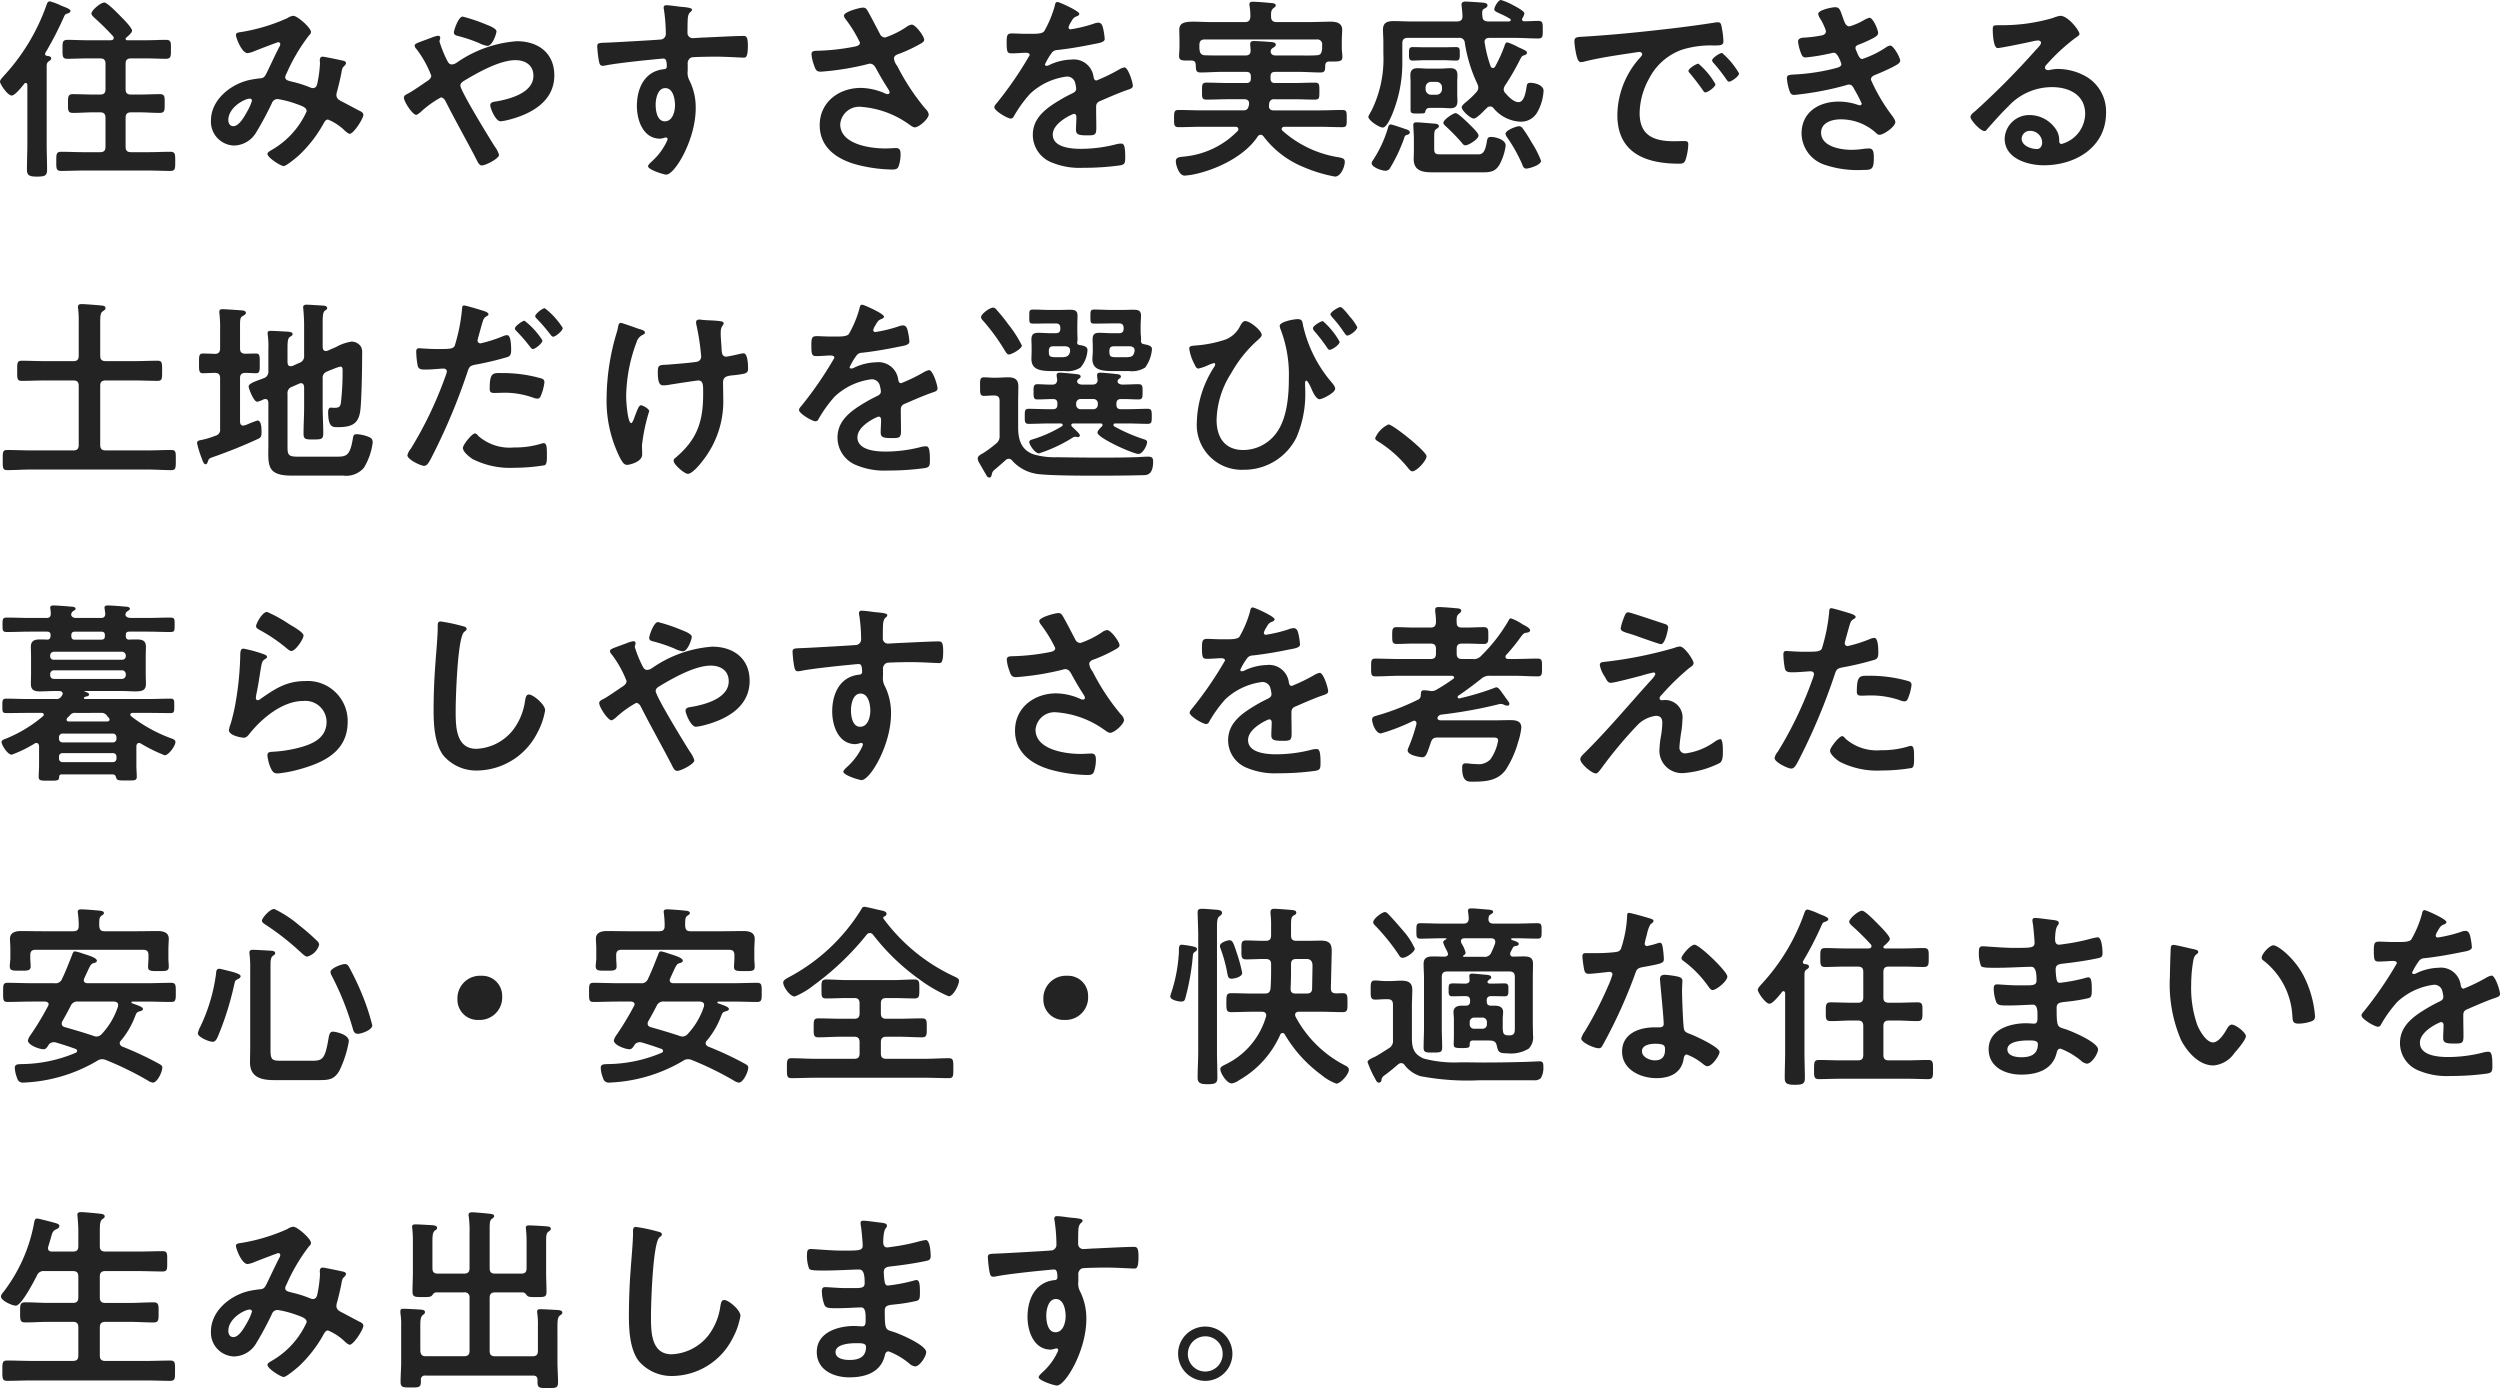 <svg xmlns="http://www.w3.org/2000/svg" width="256.004" height="142.144" viewBox="0 0 256.004 142.144">
  <g id="main-title" transform="translate(-27.053 -628.599)">
    <g id="グループ_4657" data-name="グループ 4657">
      <path id="パス_21685" data-name="パス 21685" d="M32.294,634.58c0,.16-.16.24-.28.32-.2.16-.18.38-.18.6v7.862c0,.88.04,1.76.04,2.621,0,.6-.221.7-1.04.7-.8,0-1.021-.14-1.021-.7,0-.881.041-1.741.041-2.621v-6.041c0-.1-.041-.22-.161-.22a.162.162,0,0,0-.16.08c-.22.28-.94,1.2-1.28,1.2-.42,0-1.2-1.16-1.2-1.42,0-.181.24-.42.36-.561a20.89,20.89,0,0,0,4.4-7.281c.081-.2.121-.38.361-.38a7.093,7.093,0,0,1,1.16.44c.26.12.94.32.94.54,0,.14-.2.24-.3.26-.241.08-.261.1-.381.36a33.659,33.659,0,0,1-1.9,3.681.265.265,0,0,0-.019.12c0,.12.1.16.18.18C32.014,634.34,32.294,634.36,32.294,634.58Zm7.622,3.161c0,.38.159.54.56.54h.8c.721,0,1.421-.04,2.141-.04.54,0,.5.3.5.96,0,.68.021.96-.52.96-.7,0-1.4-.06-2.121-.06h-.8c-.4,0-.56.18-.56.56v2.961c0,.4.159.56.56.56h1.78c.761,0,1.5-.04,2.24-.04.521,0,.5.28.5.98,0,.72.02.981-.5.981-.739,0-1.479-.04-2.24-.04h-6.7c-.741,0-1.5.04-2.241.04-.52,0-.5-.281-.5-.981,0-.76,0-.98.52-.98.74,0,1.48.04,2.221.04h1.74c.4,0,.56-.16.56-.56v-2.961c0-.38-.16-.56-.56-.56h-.64c-.7,0-1.421.06-2.121.06-.54,0-.519-.26-.519-.96,0-.66-.021-.96.5-.96.719,0,1.42.04,2.14.04h.64c.4,0,.56-.16.56-.54V635.12c0-.38-.16-.54-.56-.54h-1.38c-.641,0-1.3.04-1.961.04-.519,0-.5-.26-.5-.98,0-.7-.019-.96.521-.96.639,0,1.3.04,1.94.04h2.5c.141-.02.28-.06.28-.22a.287.287,0,0,0-.059-.181,25.106,25.106,0,0,0-1.941-1.92c-.12-.12-.28-.26-.28-.42,0-.3.92-1.12,1.32-1.12.32,0,1.42,1.16,1.68,1.42.24.24,1.161,1.161,1.161,1.46,0,.221-.44.58-.6.721a.143.143,0,0,0-.06.12.141.141,0,0,0,.159.14h2c.66,0,1.32-.04,1.96-.04.561,0,.521.28.521.98,0,.68.019.96-.521.96-.64,0-1.3-.04-1.96-.04h-1.6c-.4,0-.56.16-.56.54Z" fill="#232323"/>
      <path id="パス_21686" data-name="パス 21686" d="M58.9,631.879a.508.508,0,0,1-.2.341,18.626,18.626,0,0,0-2.32,3.94.763.763,0,0,0-.12.341c0,.359.4.379,1.1.56a12.2,12.2,0,0,1,1.38.46.96.96,0,0,0,.34.1c.3,0,.4-.2.46-.44a12.613,12.613,0,0,0,.28-2.1c0-.1-.019-.2-.019-.3,0-.2.059-.38.3-.38.16,0,1.78.34,2.02.4.14.02.361.08.361.26,0,.14-.161.28-.321.44a1.784,1.784,0,0,0-.14.521c-.12.64-.28,1.28-.44,1.9a1.421,1.421,0,0,0-.08.4c0,.32.2.48.46.62.4.2,1.58.84,1.86.98.18.08.441.2.441.44,0,.38-1,1.941-1.4,1.941-.14,0-.44-.26-.6-.421a5.431,5.431,0,0,0-1.62-1.04c-.22,0-.321.181-.42.341a13.282,13.282,0,0,1-2.6,3.36c-.24.2-1.24,1.061-1.52,1.061-.3,0-1.66-.861-1.66-1.241,0-.18.259-.3.379-.38A8.61,8.61,0,0,0,58.455,640c0-.36-.32-.5-1.06-.76a10.1,10.1,0,0,0-1.92-.5.626.626,0,0,0-.58.42,32.429,32.429,0,0,1-1.6,2.981,2.687,2.687,0,0,1-2.261,1.36,2.44,2.44,0,0,1-2.38-2.561c0-2.1,1.981-3.7,3.9-4.141a11.063,11.063,0,0,1,1.16-.179c.381-.02.48-.241.62-.5.44-.9.86-1.82,1.32-2.72a.524.524,0,0,0,.1-.28.2.2,0,0,0-.221-.2c-.059,0-1.68.62-2.34.88a2.916,2.916,0,0,1-.78.24c-.62,0-1.2-1.6-1.2-1.86s.3-.26.66-.321a18.888,18.888,0,0,0,4.6-1.4,1.3,1.3,0,0,1,.62-.24C57.495,630.219,58.9,631.44,58.9,631.879ZM52.634,638.7c-.56,0-2.2.92-2.2,2.18,0,.34.16.641.52.641.6,0,1.16-1.06,1.42-1.521a5.6,5.6,0,0,0,.48-1.08A.209.209,0,0,0,52.634,638.7Z" fill="#232323"/>
      <path id="パス_21687" data-name="パス 21687" d="M68.413,638.6c0-.22.2-.3.42-.42.44-.22,1.4-.9,1.881-1.22.22-.141.5-.32.5-.621a11.033,11.033,0,0,0-1.5-2.7.592.592,0,0,1-.2-.38c0-.18.359-.3.96-.52.219-.08.48-.18.759-.28a3.107,3.107,0,0,1,.661-.2c.14,0,.24.06.24.2a.85.85,0,0,1-.04.22.377.377,0,0,0-.04.16,12.083,12.083,0,0,0,.8,1.98c.12.22.22.38.48.38a1,1,0,0,0,.48-.18,12.353,12.353,0,0,1,6.162-2.2c2.18,0,3.84,1.2,3.84,3.5,0,2.7-2.42,3.981-4.72,4.561a5.312,5.312,0,0,1-.781.141c-.52,0-1.06-1.361-1.06-1.641,0-.34.38-.36.641-.4,1.379-.24,3.78-.88,3.78-2.621,0-1.08-.821-1.6-1.84-1.6-1.621,0-3.841,1.261-5.241,2.1-.2.121-.4.261-.4.5,0,.54,3.021,5.461,3.521,6.241a2.7,2.7,0,0,1,.44.86c0,.38-1.381,1.081-1.76,1.081-.281,0-.42-.341-.621-.741-1.019-1.96-2.1-3.861-3.1-5.841-.1-.18-.24-.38-.48-.38a10.353,10.353,0,0,0-2.14,1.56c-.1.06-.281.22-.38.22C69.293,640.361,68.413,639,68.413,638.6Zm8.3-7.542c.4.16,1.181.441,1.181.76,0,.2-.4,1.481-.921,1.481a2.746,2.746,0,0,1-.84-.28,15.676,15.676,0,0,0-2.12-.721c-.221-.059-.481-.1-.481-.379,0-.221.46-1.621.9-1.621A17.148,17.148,0,0,1,76.715,631.059Z" fill="#232323"/>
      <path id="パス_21688" data-name="パス 21688" d="M96.835,629.3c.48.04,1.08.1,1.08.28a.3.3,0,0,1-.12.22c-.14.1-.3.26-.32.84-.02.42-.02.861-.02,1.281a.527.527,0,0,0,.58.58c.16,0,.941-.06,1.16-.06.981-.04,3.121-.161,3.981-.161.32,0,.461.121.461,1.021,0,1.22-.241,1.2-.441,1.2-.28,0-1.78-.1-2.9-.1-.36,0-2.221.02-2.441.08a.644.644,0,0,0-.38.66v.7a1.691,1.691,0,0,0,.2,1.04,6.167,6.167,0,0,1,.62,2.8c0,3.221-2.141,6.8-3.021,6.8-.24,0-1.86-.5-1.86-.86,0-.161.34-.441.46-.561a6.438,6.438,0,0,0,1.44-1.94.763.763,0,0,0,.1-.3.151.151,0,0,0-.141-.14.445.445,0,0,0-.16.02,1.878,1.878,0,0,1-.46.1c-1.74,0-2.381-1.881-2.381-3.341,0-1.84.8-3.6,2.822-3.781a.258.258,0,0,0,.24-.239c0-.741-.141-.841-.36-.841-.161,0-1.08.1-1.321.12-1.04.1-3.621.38-4.581.58a1.532,1.532,0,0,1-.3.04c-.32,0-.34-.28-.4-.54a11.744,11.744,0,0,1-.16-1.44c0-.4.181-.36,1.16-.4.54-.02,5.241-.28,5.422-.32a.588.588,0,0,0,.439-.62,17.058,17.058,0,0,0-.2-2.481.462.462,0,0,1-.019-.16.226.226,0,0,1,.259-.24C95.734,629.139,96.354,629.259,96.835,629.3Zm-2.641,10.022c0,.6.14,1.7.941,1.7s1.04-1.021,1.04-1.641-.18-1.76-1-1.76C94.395,637.621,94.194,638.721,94.194,639.321Z" fill="#232323"/>
      <path id="パス_21689" data-name="パス 21689" d="M115.915,629.739c.439.76.82,1.54,1.24,2.321a.587.587,0,0,0,.54.38,9.2,9.2,0,0,0,2.181-1.081,1.187,1.187,0,0,1,.54-.24c.4,0,1.28,1.2,1.28,1.561,0,.22-.341.38-.6.52a15.466,15.466,0,0,1-1.84.86c-.261.1-.66.18-.66.54a1.537,1.537,0,0,0,.34.76,22.961,22.961,0,0,0,2.9,4.4.944.944,0,0,1,.32.56c0,.44-1,1.321-1.421,1.321-.219,0-.519-.261-.759-.421a9.631,9.631,0,0,0-4.742-1.68,1.951,1.951,0,0,0-2.14,1.78c0,2.061,3.06,2.481,4.6,2.481.46,0,.861-.04,1.12-.04.4,0,.46.28.46.64a3.7,3.7,0,0,1-.2,1.221c-.1.259-.26.339-.679.339a15.387,15.387,0,0,1-3.442-.459c-2.08-.52-3.961-1.721-3.961-4.082,0-2.38,1.981-3.82,4.222-3.82a6.355,6.355,0,0,1,2.5.58.709.709,0,0,0,.221.06.2.2,0,0,0,.219-.18.789.789,0,0,0-.12-.3c-.44-.68-.76-1.22-1.16-1.941-.18-.32-.32-.7-.761-.7a1.249,1.249,0,0,0-.26.06,27.734,27.734,0,0,1-4.741.761c-.439,0-.54-.161-.719-.721a3.882,3.882,0,0,1-.241-1.06c0-.32.22-.34.481-.36a22.271,22.271,0,0,0,4-.44c.219-.06.479-.12.479-.4a13.652,13.652,0,0,0-1.5-2.441.656.656,0,0,1-.139-.32c0-.4,1.66-.82,1.94-.82S115.795,629.519,115.915,629.739Z" fill="#232323"/>
      <path id="パス_21690" data-name="パス 21690" d="M137.575,630.019c0,.12-.14.2-.24.24-.32.12-.4.22-.66.681a1.326,1.326,0,0,0-.2.46.194.194,0,0,0,.22.2,14.486,14.486,0,0,0,2.321-.561,1.507,1.507,0,0,1,.5-.119c.339,0,.439.319.5.6a6.463,6.463,0,0,1,.16,1.08c0,.34-.641.42-1.061.5-1.26.26-2.52.48-3.78.62a.708.708,0,0,0-.6.32,6.45,6.45,0,0,0-.679,1.16.154.154,0,0,0,.159.14.767.767,0,0,0,.36-.12,5.542,5.542,0,0,1,2.181-.52,2.039,2.039,0,0,1,2.28,1.8c.04.18.1.339.3.339a17.875,17.875,0,0,0,2.341-1.14,1.65,1.65,0,0,1,.52-.2c.38,0,.861,1.541.861,1.88,0,.241-.221.321-.6.441-.08.04-.18.06-.28.1-.8.3-1.58.64-2.361.98-.36.14-.519.26-.519.66v.26c0,.62.019,1.221.019,1.841,0,.72-.1.8-.86.8-.86,0-1.22-.04-1.22-.561,0-.439.04-.879.04-1.3,0-.18-.06-.34-.26-.34-.1,0-2.161.881-2.161,2.121,0,1.34,1.941,1.46,2.9,1.46a14.625,14.625,0,0,0,3.721-.5,2.467,2.467,0,0,1,.4-.04c.26,0,.4.22.4,1.36,0,.6-.02.76-.46.861a26.538,26.538,0,0,1-3.84.259,7.419,7.419,0,0,1-3.162-.52,3.038,3.038,0,0,1-2-2.86c0-1.8,1.46-2.781,2.84-3.6.4-.24.821-.46,1.241-.66.2-.1.36-.22.36-.46a2.746,2.746,0,0,0-.1-.56.832.832,0,0,0-.881-.68,6.713,6.713,0,0,0-3.74,1.76,13.032,13.032,0,0,0-1.68,2.341.334.334,0,0,1-.281.2c-.359,0-1.7-.8-1.7-1.16,0-.16.16-.32.26-.44a37.673,37.673,0,0,0,3.361-4.9c0-.18-.16-.24-.44-.24-.321,0-.781.06-1.4.06-.439,0-.519-.1-.519-1.12,0-.8.08-.92.58-.92.34,0,.86.04,1.44.04h.58c.52,0,1.06-.02,1.241-.261a11.058,11.058,0,0,0,1.08-2.58c.04-.22.08-.42.28-.42C135.515,628.8,137.575,629.719,137.575,630.019Z" fill="#232323"/>
      <path id="パス_21691" data-name="パス 21691" d="M149.054,634.8h-.181c-.76,0-1.08.02-1.08-.46,0-.3.04-.62.04-.92v-.62c0-.441-.021-.9-.021-1.141,0-.719.542-.84,1.461-.84.52,0,1.161.04,1.88.04h3.381c.38,0,.521-.16.561-.54a6.9,6.9,0,0,0-.08-1.1.529.529,0,0,1-.021-.18c0-.24.181-.26.381-.26.42,0,1.32.08,1.76.12.18.02.56.02.56.26,0,.12-.1.16-.24.28-.24.18-.26.46-.24.88,0,.38.2.54.56.54h3.361c.74,0,1.48-.04,2.2-.04.58,0,1.16.141,1.16.84,0,.22-.04.68-.04,1.141v.72c0,.28.061.64.061.9,0,.44-.26.48-.96.48H163.2c-.3,0-.42.12-.44.4-.02.44.02.721-.48.721-.72,0-1.461-.06-2.18-.06h-2.481c-.32,0-.46.139-.46.48v.2c0,.32.14.46.46.46h1.861c.74,0,1.48-.04,2.22-.04.48,0,.46.24.46.88,0,.66.02.86-.48.86-.74,0-1.46-.04-2.2-.04h-1.921a.47.47,0,0,0-.54.44c0,.06-.02.12-.02.16v.12c0,.3.2.42.46.42h4.721c.78,0,1.56-.04,2.32-.04.481,0,.461.22.461.88s.02.881-.461.881c-.76,0-1.54-.04-2.32-.04h-3.6c-.12,0-.28.06-.28.22a.3.3,0,0,0,.08.18,11.213,11.213,0,0,0,5.741,2.72c.4.08.641.12.641.48,0,.461-.4,1.5-1,1.5a14.7,14.7,0,0,1-3.142-.941,9.736,9.736,0,0,1-4.2-3.2.382.382,0,0,0-.28-.14.372.372,0,0,0-.3.18c-1.341,2.04-4.241,3.4-6.562,3.88a7.53,7.53,0,0,1-.919.121c-.6,0-.9-1.121-.9-1.461,0-.46.44-.44.941-.5a8.764,8.764,0,0,0,5.4-2.62.246.246,0,0,0,.06-.18c0-.18-.16-.24-.3-.24h-3.5c-.761,0-1.541.04-2.321.04-.461,0-.461-.241-.461-.881,0-.66,0-.88.461-.88.78,0,1.56.04,2.321.04h4.28c.341,0,.5-.1.58-.44.021-.06.021-.1.04-.16v-.14c0-.28-.22-.4-.479-.4h-1.661c-.74,0-1.46.04-2.2.04-.5,0-.479-.2-.479-.86,0-.64-.021-.88.46-.88.74,0,1.48.04,2.22.04h1.861c.319,0,.46-.14.46-.46v-.2c0-.341-.141-.48-.46-.48h-2.521c-.72,0-1.44.06-2.18.06-.481,0-.46-.261-.481-.8C149.474,634.94,149.373,634.8,149.054,634.8Zm8.121-1v.12c.04.3.28.36.54.36H160.1c.58,0,1.179.02,1.76-.02.38-.02.5-.14.56-.52a.783.783,0,0,0,.021-.22v-.32a.49.49,0,0,0-.561-.56H150.434c-.4,0-.561.18-.561.56v.22a1.443,1.443,0,0,0,.021.3c.04.34.179.52.54.54.58.02,1.14.02,1.72.02h2.42c.4,0,.561-.16.54-.56,0-.18-.04-.46-.04-.6,0-.26.16-.32.381-.32.3,0,1.62.08,1.9.12.16.02.34.08.34.26,0,.16-.14.22-.26.3s-.2.12-.24.26Z" fill="#232323"/>
      <path id="パス_21692" data-name="パス 21692" d="M182.916,630.579c0,.14.1.2.24.2.46,0,.92-.04,1.4-.04s.48.2.48.9,0,.9-.48.9c-.8,0-1.58-.06-2.381-.06h-2.62c-.241,0-.481.1-.481.4a.243.243,0,0,0,.021.12,12.2,12.2,0,0,0,.6,2.38.246.246,0,0,0,.46.04,14.655,14.655,0,0,0,.941-2.06c.06-.16.1-.42.32-.42a6.742,6.742,0,0,1,1.1.48,2.355,2.355,0,0,0,.26.12c.42.2.64.28.64.46,0,.16-.16.22-.279.26-.241.06-.281.16-.461.5a25.032,25.032,0,0,1-1.48,2.561.838.838,0,0,0-.16.42.5.5,0,0,0,.18.4c.3.36.84.92,1.34.92.62,0,.76-1.2.84-1.681.02-.139.06-.3.38-.3.481,0,1.34.24,1.34.82a4.969,4.969,0,0,1-.6,2.12,1.912,1.912,0,0,1-1.781,1.041,3.815,3.815,0,0,1-2.741-1.381.429.429,0,0,0-.7,0c-.04.04-.12.1-.2.18-.321.34-.881.88-1.12.88-.341,0-1.241-.82-1.241-1.16,0-.18.36-.46.5-.58a8.74,8.74,0,0,0,.98-.94.715.715,0,0,0,.221-.46.984.984,0,0,0-.1-.42,15.14,15.14,0,0,1-1.28-4.181.533.533,0,0,0-.62-.52h-5.221c-.38,0-.561.16-.561.56v1.74a13.794,13.794,0,0,1-.9,5.181c-.14.38-.66,1.7-1.1,1.7-.36,0-1.48-.721-1.48-1.12a4.507,4.507,0,0,1,.32-.6,11.956,11.956,0,0,0,1.22-5.841V633c0-.56-.04-1-.04-1.361,0-.76.48-.88,1.12-.88.62,0,1.24.04,1.86.04h4.642c.36-.04.519-.16.519-.54,0-.34-.1-1.14-.1-1.18,0-.28.22-.32.44-.32.12,0,1.14.06,1.34.08.561.04.88.04.88.32,0,.18-.18.24-.34.34-.18.1-.2.22-.2.46a1.514,1.514,0,0,0,.02.3c.02.4.2.5.56.54h2.161c.08-.02.18-.04.18-.14a.144.144,0,0,0-.08-.14,8.037,8.037,0,0,0-.92-.48c-.481-.22-.681-.3-.681-.48,0-.26.4-.96.681-.96a6.128,6.128,0,0,1,1.26.54c.24.12,1.14.6,1.14.82a1.181,1.181,0,0,1-.179.46A.267.267,0,0,0,182.916,630.579Zm-11.8,11.283c.12.039.3.12.3.3,0,.2-.261.24-.32.26-.18.04-.22.2-.26.34a16.273,16.273,0,0,1-1.4,2.98.546.546,0,0,1-.521.341c-.36,0-1.4-.361-1.4-.761a.5.5,0,0,1,.12-.3,12.448,12.448,0,0,0,1.54-3.3c.04-.16.08-.381.3-.381C169.613,641.341,170.874,641.782,171.113,641.862Zm1.921-7.1c-.44,0-.88.04-1.341.04-.38,0-.359-.3-.359-.7,0-.42-.021-.68.38-.68.44,0,.88.02,1.32.02h1.8c.44,0,.881-.02,1.32-.02.4,0,.381.22.381.68,0,.42.02.7-.36.7-.441,0-.88-.04-1.341-.04Zm3.24,3.481c0,.28.021.48.021.72,0,.5-.22.72-.721.72-.34,0-.66-.04-.979-.04h-1.021c-.2,0-.48,0-.56.34-.04.24-.1.24-.82.24-.48,0-.7.02-.7-.36v-2.84c0-.241-.02-.48-.02-.721,0-.52.24-.72.76-.72.32,0,.64.04.96.04h1.4c.319,0,.639-.04.96-.04.5,0,.74.18.74.72,0,.241-.021.48-.021.721Zm2,6.161c.4,0,.8.08,1.021-1.24.059-.32.059-.54.439-.54.5,0,1.5.28,1.5.88a5.624,5.624,0,0,1-.659,2c-.52.82-1.121.74-2.241.74h-4.621c-.98,0-1.9-.14-1.9-1.361,0-.28.021-.54.021-.82v-1.2c0-.56-.061-1.26-.061-1.461s.121-.279.3-.279c.32,0,1.58.119,1.941.139.16.02.38.06.38.261,0,.1-.081.16-.161.22-.28.179-.32.22-.32.96v1.18c0,.56.3.52.82.52Zm-5.241-6.661a.572.572,0,0,0,.56.56h.56a.573.573,0,0,0,.561-.56v-.2a.56.56,0,0,0-.561-.56h-.56a.559.559,0,0,0-.56.56Zm4.081,5.741c-.18,0-.3-.16-.4-.3a20.318,20.318,0,0,0-1.6-1.64c-.1-.1-.26-.221-.26-.38,0-.3,1-.981,1.26-.981.24,0,1.161.9,1.381,1.12s.96.9.96,1.181C178.455,642.842,177.435,643.482,177.115,643.482Zm6.241,2.38c-.28,0-.36-.239-.44-.46a15.756,15.756,0,0,0-1.52-2.72.951.951,0,0,1-.18-.38c0-.361,1.1-.78,1.4-.78a.472.472,0,0,1,.361.22,14.932,14.932,0,0,1,.919,1.44,9.837,9.837,0,0,1,.96,1.88C184.856,645.523,183.6,645.862,183.356,645.862Z" fill="#232323"/>
      <path id="パス_21693" data-name="パス 21693" d="M189.434,632.339c2.92-.179,5.84-.48,8.741-.819,1.52-.181,3.041-.381,4.541-.62a1.092,1.092,0,0,1,.261-.021c.3,0,.339.26.379.5a9,9,0,0,1,.18,1.461c0,.44-.42.4-.9.42a9.917,9.917,0,0,0-3.321.42,6.076,6.076,0,0,0-3.4,2.981,7.489,7.489,0,0,0-.961,3.52c0,2.321,1.481,2.881,3.522,2.881.339,0,.78-.02,1-.02.3,0,.46.02.46.34a5.673,5.673,0,0,1-.3,1.641c-.141.3-.3.339-.641.339-3.4,0-6.321-1.08-6.321-4.981a8.891,8.891,0,0,1,2.2-5.741c.221-.24.341-.38.341-.48,0-.18-.16-.24-.3-.24s-1.06.16-1.26.18c-1.341.2-3.14.48-4.421.82a1.543,1.543,0,0,1-.3.04c-.281,0-.381-.44-.441-.66a8.958,8.958,0,0,1-.22-1.44C188.273,632.339,188.553,632.4,189.434,632.339Zm13.282,4.882c0,.3-.8.84-1.02.84-.14,0-.2-.14-.28-.24-.4-.58-.84-1.14-1.28-1.681-.061-.059-.181-.179-.181-.28,0-.24.8-.74,1.021-.74A7.751,7.751,0,0,1,202.716,637.221Zm2.421-1.1c0,.28-.781.841-1.021.841-.139,0-.22-.161-.3-.26a16.815,16.815,0,0,0-1.3-1.661.478.478,0,0,1-.14-.26c0-.24.78-.76,1.02-.76A8.111,8.111,0,0,1,205.137,636.12Z" fill="#232323"/>
      <path id="パス_21694" data-name="パス 21694" d="M215.774,630.419c.161.46.281.88.681.88a6.849,6.849,0,0,0,1.54-.68,1.744,1.744,0,0,1,.5-.2c.36,0,.88,1.22.88,1.561,0,.24-.239.359-.42.48a13.327,13.327,0,0,1-1.44.66c-.2.08-.46.14-.46.4a.761.761,0,0,0,.1.3c.22.56.36.82.6.82a10.037,10.037,0,0,0,2.381-1.16,1.164,1.164,0,0,1,.479-.22c.341,0,1.021,1.24,1.021,1.54s-.44.48-.84.7c-.521.26-1.061.5-1.6.72-.24.1-.559.2-.559.54a17.967,17.967,0,0,0,2.019,3.481c.16.221.481.6.481.861,0,.46-1.181,1.3-1.62,1.3a.42.42,0,0,1-.321-.16,5.338,5.338,0,0,0-3.68-1.421c-.84,0-1.981.321-1.981,1.361,0,1.44,2.04,1.76,3.121,1.76a8.364,8.364,0,0,0,1.22-.1,5.294,5.294,0,0,1,.58-.04c.4,0,.481.34.481.92,0,1.24-.2,1.281-1.141,1.281a10.506,10.506,0,0,1-3.86-.52,3.43,3.43,0,0,1-2.4-3.221c0-2.181,1.78-3.261,3.8-3.261a6.058,6.058,0,0,1,1.98.34.71.71,0,0,0,.2.04.179.179,0,0,0,.18-.18,14.929,14.929,0,0,0-.76-1.46c-.121-.24-.24-.48-.54-.48a.644.644,0,0,0-.281.06,31.5,31.5,0,0,1-5.32,1c-.341,0-.421-.2-.521-.5a5.122,5.122,0,0,1-.24-1.22c0-.381.361-.341.881-.381a20.577,20.577,0,0,0,4.261-.68c.2-.06.439-.16.439-.38,0-.04-.359-1.16-.76-1.16-.1,0-.48.1-.62.12a18.586,18.586,0,0,1-2.28.36c-.261,0-.34-.12-.44-.34a4.85,4.85,0,0,1-.34-1.28c0-.42.519-.4.8-.42a12.649,12.649,0,0,0,1.541-.2c.259-.04.519-.14.519-.461a5.586,5.586,0,0,0-.559-1.22,1.519,1.519,0,0,1-.241-.52c0-.42,1.4-.7,1.741-.7C215.455,629.339,215.494,629.659,215.774,630.419Z" fill="#232323"/>
      <path id="パス_21695" data-name="パス 21695" d="M239.995,632.08c0,.14-.22.259-.439.42a19.378,19.378,0,0,0-2.9,2.68.6.6,0,0,0-.2.34c0,.16.16.26.34.26a1.169,1.169,0,0,0,.26-.04,3.8,3.8,0,0,1,.82-.08,5.874,5.874,0,0,1,2.461.6,4.136,4.136,0,0,1,2.38,3.881c0,3.541-3.141,5.382-6.362,5.382-1.66,0-4.02-.681-4.02-2.721a2.512,2.512,0,0,1,2.561-2.421,3.261,3.261,0,0,1,2.66,1.421,1.989,1.989,0,0,1,.36,1.28c.021.14.08.26.24.26a3.252,3.252,0,0,0,2.421-3.081c0-1.94-1.64-2.74-3.381-2.74a6.074,6.074,0,0,0-4.481,1.96c-.78.76-1.5,1.581-2.221,2.4a.269.269,0,0,1-.22.141c-.419,0-1.44-1.121-1.44-1.44,0-.241.3-.461.48-.6a80.007,80.007,0,0,0,6.221-6.281c.16-.16.521-.52.521-.72,0-.18-.18-.24-.34-.24a4.764,4.764,0,0,0-.481.08c-.479.12-3.3.7-3.62.7-.44,0-.5-1.5-.5-1.841,0-.46.021-.5.62-.5h.481a18.51,18.51,0,0,0,5.061-.74,2.728,2.728,0,0,1,.76-.22C238.835,630.219,239.995,631.739,239.995,632.08ZM234.935,642a.829.829,0,0,0-.861.8c0,.72.96,1.06,1.561,1.06.38,0,.54-.36.54-.68A1.222,1.222,0,0,0,234.935,642Z" fill="#232323"/>
      <path id="パス_21696" data-name="パス 21696" d="M35.114,668.1c0-.38-.16-.54-.54-.54h-2.96c-.76,0-1.541.04-2.321.04-.5,0-.48-.221-.48-1.021,0-.82-.02-1.04.48-1.04.78,0,1.561.04,2.321.04h2.96c.38,0,.54-.16.54-.56v-3.381a10.654,10.654,0,0,0-.059-1.42.529.529,0,0,1-.021-.18c0-.26.181-.3.381-.3.3,0,1.58.1,1.96.14.16.02.48.02.48.26,0,.18-.14.24-.3.36-.22.14-.24.5-.24,1.12v3.4c0,.4.16.56.56.56h2.961c.78,0,1.56-.04,2.34-.04.48,0,.48.2.48,1.04,0,.82,0,1.021-.48,1.021-.78,0-1.56-.04-2.34-.04H37.875c-.4,0-.56.16-.56.54v6.061c0,.4.16.56.56.56h4.341c.78,0,1.56-.04,2.36-.04.5,0,.481.2.481,1.02,0,.841,0,1.04-.481,1.04-.78,0-1.58-.059-2.36-.059H30.174c-.78,0-1.581.059-2.362.059-.5,0-.479-.219-.479-1.04s-.021-1.02.479-1.02c.8,0,1.582.04,2.362.04h4.4c.38,0,.54-.16.54-.56Z" fill="#232323"/>
      <path id="パス_21697" data-name="パス 21697" d="M47.833,666.82c-.42,0-.4-.32-.4-1,0-.74-.02-1.02.4-1.02.2,0,1,.02,1.26.04.36-.02.5-.22.5-.56v-1.921a13.174,13.174,0,0,0-.061-1.58,1.023,1.023,0,0,1-.019-.24c0-.24.139-.28.34-.28.24,0,1.66.1,1.94.12.16.02.44.04.44.26,0,.16-.16.22-.36.34-.221.14-.24.32-.24,1.02v2.281c0,.36.139.52.52.54.36,0,.72-.02,1.1-.02.42,0,.4.24.4,1.02,0,.72.02,1-.4,1-.12,0-.86-.04-1.08-.04-.4.02-.54.181-.54.54V671.8c.019.2.08.381.32.381a1.742,1.742,0,0,0,.42-.12,10.478,10.478,0,0,1,1.04-.4c.44,0,.42.9.42,1.2,0,.44-.06.56-.439.72-1.481.68-2.982,1.28-4.522,1.82-.42.14-.44.18-.54.48-.04.1-.08.26-.24.26-.2,0-.34-.5-.4-.66a9.8,9.8,0,0,1-.461-1.5c0-.28.3-.3.5-.34a8.442,8.442,0,0,0,1.38-.42.62.62,0,0,0,.481-.7v-5.2c0-.359-.141-.52-.5-.54C48.813,666.78,47.993,666.82,47.833,666.82Zm12.263.58v2.9c0,.9.059,1.8.059,2.681,0,.6-.2.62-1.019.62-.761,0-1,0-1-.58,0-.92.06-1.821.06-2.721v-2.08c-.02-.08-.02-.381-.32-.381a.583.583,0,0,0-.18.04l-.72.321a.673.673,0,0,0-.48.74v5.4c0,.82.08,1.02,1,1.02h4.121c.92,0,1.28-.14,1.56-1.8.06-.36.08-.5.421-.5a3.836,3.836,0,0,1,1.059.22c.4.14.561.26.561.64a6.62,6.62,0,0,1-.9,2.581,2.392,2.392,0,0,1-2.12.8H56.915c-2.661,0-2.381-1.161-2.381-3.3v-4.181c-.019-.08-.019-.36-.3-.36a.712.712,0,0,0-.2.04,2.483,2.483,0,0,1-.639.24c-.381,0-.881-1.4-.881-1.54,0-.321.54-.5,1.52-.861a.7.7,0,0,0,.5-.76v-2.16a9.131,9.131,0,0,0-.059-1.5c0-.061-.021-.141-.021-.2,0-.219.16-.239.341-.239.319,0,1.319.06,1.7.08.16.02.52.02.52.259,0,.141-.161.2-.28.281-.22.14-.24.56-.24,1.18v1.44c.02.1.02.38.319.38.061,0,.121-.02.181-.02l.7-.32a.7.7,0,0,0,.5-.76v-3.1c0-.561-.04-1.121-.08-1.641,0-.06-.02-.14-.02-.2,0-.22.18-.26.36-.26.24,0,1.5.08,1.761.1.139.02.34.06.34.26,0,.12-.1.16-.241.26-.2.16-.219.58-.219,1.2v2.541c.019.1.019.38.32.38a.391.391,0,0,0,.16-.02l.92-.4a4.53,4.53,0,0,1,1.561-.54,1.153,1.153,0,0,1,.96.52,1.293,1.293,0,0,1,.12.68c0,1.44-.04,4.181-.16,5.581-.121,1.6-.8,1.98-2.341,1.98-.48,0-.981.06-.981-1.54,0-.2.04-.46.281-.46.08,0,.2.02.36.02.6,0,.64-.2.7-.82a28.662,28.662,0,0,0,.14-2.941c0-.159.02-.46-.22-.46a3.765,3.765,0,0,0-.72.24c-.22.081-.421.16-.64.26A.677.677,0,0,0,60.1,667.4Z" fill="#232323"/>
      <path id="パス_21698" data-name="パス 21698" d="M76.335,660.359c.18.06.74.2.74.42,0,.1-.12.16-.18.2-.3.18-.32.26-.46.7-.06.221-.48,1.68-.48,1.781a.3.3,0,0,0,.3.3,14.11,14.11,0,0,0,2.32-.74,1.075,1.075,0,0,1,.42-.1c.4,0,.4,1.22.4,1.52,0,.34-.041.62-.38.72a30.131,30.131,0,0,1-3.282.78c-.58.12-.639.22-.82.78a62.055,62.055,0,0,1-3.721,8.822c-.259.481-.42.76-.719.76-.321,0-1.7-.64-1.7-1.08a1.492,1.492,0,0,1,.34-.66,39.372,39.372,0,0,0,3.541-7.4,3.023,3.023,0,0,0,.16-.52c0-.2-.16-.3-.36-.3-.28,0-1.16.1-1.78.1-.4,0-.721.02-.841-.361a8.587,8.587,0,0,1-.159-1.46c0-.22.059-.36.3-.36.179,0,1.019.08,1.88.08,1.28,0,1.581-.02,1.76-.32a18.335,18.335,0,0,0,.74-3.641c.02-.3.02-.5.22-.5C74.755,659.879,76.075,660.279,76.335,660.359Zm-.28,12.9a4.84,4.84,0,0,0,3.621,1.16,9.033,9.033,0,0,0,2.84-.4.712.712,0,0,1,.2-.04c.341,0,.341.46.341,1.26,0,.4.019.86-.221,1a19.1,19.1,0,0,1-3.12.261,8.479,8.479,0,0,1-4.281-.9c-.321-.22-.981-.72-.981-1.14,0-.3.921-1.48,1.24-1.48C75.835,672.982,75.975,673.162,76.055,673.262ZM78.5,666.8a14.388,14.388,0,0,1,4.021.56.377.377,0,0,1,.28.4,5.022,5.022,0,0,1-.38,1.4c-.08.18-.16.26-.36.26a1.6,1.6,0,0,1-.42-.1,8.557,8.557,0,0,0-3.181-.5c-.26,0-.5.02-.76.02-.4,0-.5-.1-.5-.441C77.195,666.68,77.555,666.8,78.5,666.8Zm4.1-3.34c0,.3-.74.88-.98.88-.12,0-.2-.12-.28-.22a17.455,17.455,0,0,0-1.381-1.6c-.059-.06-.18-.181-.18-.281,0-.26.8-.8.981-.8A7.739,7.739,0,0,1,82.6,663.46Zm2.081-1.281c0,.3-.74.9-.981.9-.12,0-.219-.14-.3-.241a17.026,17.026,0,0,0-1.38-1.6c-.06-.06-.16-.16-.16-.26,0-.24.74-.82.98-.82A7.737,7.737,0,0,1,84.677,662.179Z" fill="#232323"/>
      <path id="パス_21699" data-name="パス 21699" d="M93.094,662.659c0,.12-.1.16-.2.22a1.151,1.151,0,0,0-.641.721,16.316,16.316,0,0,0-1.08,5.621c0,.38.139,2.7.519,2.7.161,0,.361-.7.441-.88.2-.5.34-.94.56-.94.18,0,.84.36.84.6a18.577,18.577,0,0,0-.74,3.5c0,.3.02.62.02.94,0,.78-1.34,1.06-1.52,1.06-.32,0-.44-.179-.7-.62a13.015,13.015,0,0,1-1.421-6.321,23.64,23.64,0,0,1,1.02-6.562,4.362,4.362,0,0,0,.141-.56c.039-.179.06-.48.3-.48.1,0,1.56.52,1.78.6C92.814,662.379,93.094,662.44,93.094,662.659Zm5.6-1.34c.1,0,.241.04.34.04.62.06,1.24.04,1.841.14.1.02.28.06.28.2,0,.261-.3.221-.3.98,0,.62.081,1.241.1,1.861.02.3.12.58.46.58.16,0,1.26-.24,1.48-.3a1.552,1.552,0,0,1,.3-.04c.441,0,.46,1.22.46,1.56,0,.5-.219.52-1.26.661-.72.08-1.3.06-1.3.759,0,.541.02,1.081.02,1.6a9.816,9.816,0,0,1-2.2,6.541c-.24.32-1,1.221-1.42,1.221-.36,0-1.46-.961-1.46-1.321a.33.33,0,0,1,.159-.3c2.2-1.84,2.862-3.661,2.862-6.5v-.42c0-.62-.04-1.02-.5-1.02-.16,0-2.5.359-2.862.42a4.161,4.161,0,0,1-.7.08c-.26,0-.58-.04-.58-1.3,0-.78.08-.78.961-.82.56-.04,2.6-.2,3.061-.3a.537.537,0,0,0,.419-.54,24.026,24.026,0,0,0-.5-3.281.9.9,0,0,1-.02-.24C98.335,661.379,98.516,661.319,98.695,661.319Z" fill="#232323"/>
      <path id="パス_21700" data-name="パス 21700" d="M117.575,661.019c0,.12-.14.2-.24.24-.32.12-.4.22-.66.681a1.326,1.326,0,0,0-.2.46.194.194,0,0,0,.22.2,14.485,14.485,0,0,0,2.321-.561,1.507,1.507,0,0,1,.5-.119c.339,0,.439.319.5.6a6.462,6.462,0,0,1,.16,1.08c0,.34-.641.42-1.061.5-1.26.26-2.52.48-3.78.62a.708.708,0,0,0-.6.32,6.45,6.45,0,0,0-.679,1.16.154.154,0,0,0,.159.14.766.766,0,0,0,.36-.12,5.542,5.542,0,0,1,2.181-.52,2.039,2.039,0,0,1,2.28,1.8c.04.18.1.339.3.339a17.875,17.875,0,0,0,2.341-1.14,1.65,1.65,0,0,1,.52-.2c.38,0,.861,1.541.861,1.88,0,.241-.221.321-.6.441-.08.04-.18.06-.28.1-.8.3-1.58.64-2.361.98-.36.14-.519.26-.519.66v.26c0,.62.019,1.221.019,1.841,0,.72-.1.8-.86.8-.86,0-1.22-.04-1.22-.561,0-.439.04-.879.04-1.3,0-.18-.06-.34-.26-.34-.1,0-2.161.881-2.161,2.121,0,1.34,1.941,1.46,2.9,1.46a14.625,14.625,0,0,0,3.721-.5,2.467,2.467,0,0,1,.4-.04c.26,0,.4.22.4,1.36,0,.6-.02.76-.46.861a26.538,26.538,0,0,1-3.84.259,7.419,7.419,0,0,1-3.162-.52,3.038,3.038,0,0,1-2-2.86c0-1.8,1.46-2.781,2.84-3.6.4-.24.821-.46,1.241-.66.2-.1.36-.22.36-.46a2.747,2.747,0,0,0-.1-.56.832.832,0,0,0-.881-.68,6.713,6.713,0,0,0-3.74,1.76,13.033,13.033,0,0,0-1.68,2.341.334.334,0,0,1-.281.2c-.359,0-1.7-.8-1.7-1.16,0-.16.16-.32.26-.44a37.673,37.673,0,0,0,3.361-4.9c0-.18-.16-.24-.44-.24-.321,0-.781.06-1.4.06-.439,0-.519-.1-.519-1.12,0-.8.08-.92.58-.92.34,0,.86.04,1.44.04h.58c.52,0,1.06-.02,1.241-.261a11.058,11.058,0,0,0,1.08-2.58c.04-.22.08-.42.28-.42C115.515,659.8,117.575,660.719,117.575,661.019Z" fill="#232323"/>
      <path id="パス_21701" data-name="パス 21701" d="M128.633,677.1c-.04.16-.06.4-.26.4a.313.313,0,0,1-.26-.141l-.76-1.319a1.081,1.081,0,0,1-.18-.481c0-.24.22-.38.56-.56a12.1,12.1,0,0,0,1.3-.96.925.925,0,0,0,.38-.86v-3.521c0-.4-.16-.56-.559-.56h-.081c-.32,0-.62.04-.94.04-.44,0-.42-.28-.42-.94,0-.64-.04-.961.4-.961.341,0,.661.04,1,.04h.2c.439,0,.859-.04,1.28-.04.68,0,1.04.221,1.04.941,0,.54-.021,1.1-.021,1.64v2.54c0,1.281.321,2.341,1.621,2.781a7.743,7.743,0,0,0,2.34.28c1.381.02,2.761.04,4.122.04,1.28,0,2.56,0,3.82-.04.4,0,1.02-.06,1.4-.06s.521.12.521.5c0,1.421-.681,1.4-1.08,1.4-2.061.06-9.023.119-10.743-.12a4.24,4.24,0,0,1-2.6-1.361.448.448,0,0,0-.36-.2.477.477,0,0,0-.321.14c-.4.36-.8.7-1.2,1.04A.672.672,0,0,0,128.633,677.1Zm1.74-12.2c-.2,0-.3-.22-.4-.36a20.727,20.727,0,0,0-2.2-3.041c-.1-.1-.26-.28-.26-.42,0-.32.881-.98,1.24-.98a.515.515,0,0,1,.38.26,15.718,15.718,0,0,1,1.161,1.44,11.771,11.771,0,0,1,1.4,2.181C131.693,664.32,130.634,664.9,130.373,664.9Zm6.6,7.062c-.1,0-.22.04-.22.16s.14.219.22.3c.24.241.66.6.66.761a.2.2,0,0,1-.22.18c-.04,0-.08-.02-.12-.02a.5.5,0,0,0-.16-.02.711.711,0,0,0-.281.12,15.2,15.2,0,0,1-3.4,1.58c-.44,0-1-.9-1-1.16,0-.18.22-.24.36-.28a13.066,13.066,0,0,0,2.96-1.321.176.176,0,0,0,.1-.159c0-.1-.12-.14-.2-.14h-1.24c-.681,0-1.361.04-2.041.04-.42,0-.4-.241-.4-.761,0-.54-.02-.78.4-.78.68,0,1.36.04,2.041.04h.439c.32,0,.461-.14.461-.46v-.12c0-.3-.12-.46-.44-.46-.521,0-1.061.04-1.6.04-.42,0-.4-.26-.4-.78,0-.5-.021-.78.4-.78.4,0,1.1.06,1.54.04.32,0,.461-.161.48-.5-.019-.121-.059-.381-.059-.46,0-.221.16-.261.34-.261.259,0,1.3.1,1.6.14.18.02.52.02.52.26,0,.14-.14.18-.28.3a.359.359,0,0,0-.08.18c0,.239.24.32.46.34h1.1c.32,0,.521-.121.54-.46-.019-.121-.059-.4-.059-.5,0-.2.139-.261.32-.261.26,0,1.32.1,1.62.14.2.02.5.041.5.26,0,.14-.12.16-.24.281a.278.278,0,0,0-.1.2c0,.259.3.34.52.34.5,0,1.14-.04,1.621-.04.439,0,.42.24.42.78,0,.52.019.78-.4.78-.54,0-1.06-.04-1.58-.04h-.22c-.32,0-.48.14-.48.46v.12c0,.32.14.46.48.46h.7c.66,0,1.34-.04,2.02-.04.421,0,.421.24.421.78,0,.56,0,.761-.421.761-.68,0-1.36-.04-2.02-.04h-1.321a.154.154,0,0,0-.159.14.161.161,0,0,0,.08.159,17.16,17.16,0,0,0,2.92,1.281c.4.12.441.18.441.34,0,.32-.441,1.2-.88,1.2-.561,0-4.2-1.64-4.2-2.181,0-.2.32-.52.46-.64.04-.059.059-.079.059-.139a.163.163,0,0,0-.18-.16Zm-1.821-9.243c.34,0,.481-.139.481-.48v-.04c0-.34-.141-.48-.481-.48h-.5c-.6,0-1.179.02-1.759.02-.461,0-.441-.12-.441-.72,0-.58-.02-.72.42-.72.6,0,1.181.04,1.78.04h.761c.4,0,.779-.02,1.18-.02.5,0,.8.06.8.62,0,.32-.02.64-.02,1.021v.56c0,.359.02.6.02.779a1.11,1.11,0,0,1-.04.361.241.241,0,0,0,.2.26c.52.08.86.18.86.52a2.955,2.955,0,0,1-.72,1.8,2.481,2.481,0,0,1-1.6.36h-1.04c-1.241,0-2.381-.02-2.381-1.24,0-.24.02-.5.02-.74v-.44c0-.36-.02-.58-.02-.8,0-.6.28-.7.721-.7.419,0,.819.04,1.219.04Zm-.24,1.341c-.319,0-.439.12-.46.46.021.52-.019.66.8.66h.359c.54,0,.921-.02,1.021-.6v-.1c0-.28-.18-.38-.441-.42Zm2.821,5.4a.446.446,0,0,0-.48.46v.12a.446.446,0,0,0,.48.46h1.26a.447.447,0,0,0,.481-.46v-.12a.447.447,0,0,0-.481-.46Zm3.921-6.742c.32,0,.46-.139.46-.48v-.04c0-.34-.14-.48-.46-.48h-.74c-.58,0-1.16.02-1.74.02-.461,0-.461-.08-.461-.72,0-.6,0-.72.44-.72.58,0,1.181.04,1.761.04h1c.4,0,.78-.02,1.181-.02.5,0,.8.06.8.62,0,.32-.04.64-.04,1.021v.56c0,.4.06.62.04.88-.02.24.02.4.281.44.519.1.84.2.84.5a3.629,3.629,0,0,1-.7,1.9,2.542,2.542,0,0,1-1.62.36h-1.381c-1.24,0-2.4,0-2.4-1.24,0-.24.04-.5.04-.74v-.44c0-.36-.019-.58-.019-.8,0-.6.259-.7.719-.7.4,0,.8.04,1.221.04Zm-.52,1.341c-.34,0-.46.12-.481.46.021.56.021.66.8.66h.76c.74,0,.9-.08,1.02-.6v-.12c0-.28-.2-.36-.44-.4Z" fill="#232323"/>
      <path id="パス_21702" data-name="パス 21702" d="M156.255,662.9c0,.2-.42.54-.58.68a13.069,13.069,0,0,0-2.561,3.26,9.205,9.205,0,0,0-1.48,4.761c0,1.781.84,3.081,2.74,3.081a4.217,4.217,0,0,0,3.361-1.72c1.12-1.48,1.3-3.841,1.3-5.642a12.969,12.969,0,0,0-.88-5.081,1.221,1.221,0,0,1-.06-.26c0-.44,1.461-.7,1.841-.7.5,0,.48.28.56.681a13.507,13.507,0,0,0,2.941,5.82c.12.161.339.4.339.62,0,.441-1.339,1.081-1.6,1.081-.36,0-.72-.8-.84-1.1-.061-.159-.38-.8-.5-.8-.141,0-.141.179-.141.279,0,.3.021.621.021.921a11.124,11.124,0,0,1-.92,4.641,5.965,5.965,0,0,1-5.361,3.281,4.6,4.6,0,0,1-4.822-4.922,10.855,10.855,0,0,1,1.781-5.621.589.589,0,0,0,.1-.26c0-.06-.04-.12-.14-.12a3.659,3.659,0,0,0-.64.24,4.381,4.381,0,0,1-.941.32c-.219,0-.32-.26-.4-.44a4.737,4.737,0,0,1-.54-1.6c0-.26.2-.28.62-.32a12.27,12.27,0,0,0,3.121-.621,2.81,2.81,0,0,0,1.481-1.4c.12-.2.259-.481.519-.481C155.074,661.479,156.255,662.46,156.255,662.9Zm7.981.7c0,.3-.78.82-1.02.82-.14,0-.2-.12-.279-.24a17.588,17.588,0,0,0-1.281-1.66.633.633,0,0,1-.16-.3c0-.259.82-.74,1.02-.74A7.763,7.763,0,0,1,164.236,663.6Zm1.021-2.6a5.124,5.124,0,0,1,.78,1.1c0,.321-.761.861-1.02.861-.14,0-.241-.2-.521-.6a13.42,13.42,0,0,0-1.059-1.32c-.041-.08-.141-.16-.141-.26,0-.24.82-.74,1.02-.74S165.116,660.819,165.257,661Z" fill="#232323"/>
      <path id="パス_21703" data-name="パス 21703" d="M169.233,672.062c.46,0,3.9,2.76,3.9,3.26,0,.44-1,1.54-1.46,1.54-.16,0-.3-.179-.4-.3a12.285,12.285,0,0,0-3.04-2.721c-.14-.08-.36-.2-.36-.38A2.735,2.735,0,0,1,169.233,672.062Z" fill="#232323"/>
      <path id="パス_21704" data-name="パス 21704" d="M31.794,691.879c.32,0,.46-.12.46-.44a3.27,3.27,0,0,0-.04-.44c0-.06-.02-.12-.02-.18,0-.2.18-.22.34-.22.361,0,1.38.08,1.78.12.14,0,.481.02.481.22,0,.1-.1.14-.24.24-.08.04-.1.08-.16.16l-.021.04-.04.18c.08.26.3.32.54.32h2.5c.3,0,.46-.12.46-.44l-.06-.44c0-.06-.02-.12-.02-.18,0-.2.181-.22.36-.22.34,0,1.38.08,1.761.12.14,0,.479.02.479.22,0,.1-.1.14-.219.24a.355.355,0,0,0-.181.16l-.019.04c-.02.06-.02.1-.04.18.059.26.32.3.54.32h1.7c.78,0,1.56-.04,2.341-.04.48,0,.46.16.46.74s.02.74-.46.74c-.781,0-1.561-.04-2.341-.04H40.315c-.28,0-.379.1-.379.36v.04c0,.2.04.4.3.421.261-.02.54-.02.8-.02.58,0,.96.1.96.76,0,.34-.02.7-.02,1.04v1.7c0,.361.02.7.02,1.061,0,.64-.36.759-1.12.759-.36,0-.8-.039-1.341-.039h-3.78c-.061,0-.061.039-.021.059.141.061.441.121.441.3,0,.14-.18.18-.28.2a.421.421,0,0,0-.2.08c-.04.02-.059.04-.059.08,0,.02.019.08.139.1h6.462c.76,0,1.54-.04,2.3-.04.381,0,.36.22.36.74s.021.74-.36.74c-.76,0-1.54-.02-2.3-.02h-1.6c-.12,0-.24.04-.24.18,0,.06.04.1.08.16a15.253,15.253,0,0,0,3.98,2.221c.28.1.561.18.561.42,0,.4-.7,1.36-1.1,1.36a16.112,16.112,0,0,1-2.44-1.2.325.325,0,0,0-.18-.06c-.2,0-.26.16-.28.32v1.96c0,.4.04.78.04,1.181s-.22.38-1.061.38c-.779,0-.96,0-1.04-.26-.059-.22-.12-.361-.38-.361H33.354a.215.215,0,0,0-.24.221c0,.44-.18.42-1.04.42-.8,0-1.06.02-1.06-.38s.04-.781.04-1.18V705c-.021-.16-.08-.32-.281-.32a.32.32,0,0,0-.179.06,12.583,12.583,0,0,1-2.341,1.14c-.42,0-1.04-.98-1.04-1.3,0-.2.28-.28.44-.34a13.875,13.875,0,0,0,3.8-2.3.162.162,0,0,0,.08-.16c0-.14-.12-.18-.24-.18H29.953c-.76,0-1.52.02-2.28.02-.4,0-.38-.22-.38-.78,0-.48,0-.7.38-.7.76,0,1.52.04,2.28.04h2.821a.571.571,0,0,0,.56-.26l.061-.1a.359.359,0,0,0,.08-.18c0-.261-.3-.28-.361-.28h-.44c-.52,0-1.04.039-1.561.039-.54,0-.9-.139-.9-.759,0-.341.019-.64.019-1.061v-1.7c0-.42-.019-.72-.019-1.04,0-.62.359-.76.92-.76.26,0,.519,0,.78.02.24-.02.3-.18.32-.4v-.06c0-.26-.12-.36-.38-.36h-1.72c-.78,0-1.581.04-2.361.04-.461,0-.461-.16-.461-.74s0-.74.461-.74c.78,0,1.581.04,2.361.04Zm8.142,3.841a.394.394,0,0,0-.38-.38H32.574a.368.368,0,0,0-.38.38v.06a.347.347,0,0,0,.38.38h6.982a.368.368,0,0,0,.38-.38Zm-7.362,1.52a.368.368,0,0,0-.38.38v.12a.367.367,0,0,0,.38.38h6.982a.393.393,0,0,0,.38-.38v-.12a.394.394,0,0,0-.38-.38Zm6.4,6.862a.357.357,0,0,0-.38-.38H33.475a.357.357,0,0,0-.381.38v.12a.363.363,0,0,0,.381.4H38.6a.363.363,0,0,0,.38-.4Zm-5.5,1.62a.348.348,0,0,0-.381.38v.16a.357.357,0,0,0,.381.38H38.6a.357.357,0,0,0,.38-.38v-.16a.348.348,0,0,0-.38-.38Zm1.339-4.121a.637.637,0,0,0-.58.22,3.358,3.358,0,0,1-.28.28.359.359,0,0,0-.08.18c0,.16.12.2.24.2h3.9c.039,0,.259,0,.259-.2a.3.3,0,0,0-.08-.18,1.337,1.337,0,0,1-.219-.26.669.669,0,0,0-.6-.24Zm2.641-7.5c.2-.02.34-.06.34-.381v-.06c0-.259-.1-.38-.38-.38H34.734c-.24,0-.38.1-.38.38,0,.241.041.441.34.441Z" fill="#232323"/>
      <path id="パス_21705" data-name="パス 21705" d="M54.034,695.58c.141.06.361.12.361.28,0,.12-.1.18-.181.22-.319.2-.34.38-.42.78-.16.92-.279,1.861-.48,2.781a3.034,3.034,0,0,0-.06.42c0,.12.06.24.2.24a.446.446,0,0,0,.26-.12c1.48-1.04,2.681-1.841,4.581-1.841a4.1,4.1,0,0,1,4.361,4.162c0,2.84-2.12,4.04-4.541,4.76a13.369,13.369,0,0,1-2.6.54c-.441,0-.561-.179-.741-.56a4.188,4.188,0,0,1-.339-1.3c0-.32.24-.34.5-.36a13.362,13.362,0,0,0,2.66-.4c1.421-.36,2.9-.98,2.9-2.68a2.17,2.17,0,0,0-2.4-2.121c-2.1,0-4.221,1.76-5.481,3.341-.16.2-.32.42-.6.42-.18,0-1.521-.2-1.521-.781a3.139,3.139,0,0,1,.2-.7c.181-.64.34-1.3.46-1.96a31.806,31.806,0,0,0,.481-4.361c0-.16.019-.3.019-.44,0-.58.021-.88.341-.88A14.2,14.2,0,0,1,54.034,695.58Zm.361-4.321a13.918,13.918,0,0,1,2.28,1.26c.3.18,1.46.82,1.46,1.16,0,.361-.82,1.581-1.24,1.581-.22,0-.48-.28-.64-.4a16.382,16.382,0,0,0-2.521-1.7c-.2-.12-.46-.219-.46-.44C53.274,692.459,53.914,691.259,54.4,691.259Z" fill="#232323"/>
      <path id="パス_21706" data-name="パス 21706" d="M74.435,692.719c.139.02.4.1.4.28,0,.14-.119.2-.239.3-.7.52-.881,6.862-.881,8,0,1.56-.04,3.981,2.121,3.981a5.067,5.067,0,0,0,3.761-1.941,6.353,6.353,0,0,0,1.219-2.96c.061-.32.1-.66.4-.66.44,0,1.66,1.02,1.66,1.62a7.441,7.441,0,0,1-.82,2.341,7.005,7.005,0,0,1-6.081,3.821,4.418,4.418,0,0,1-3.521-1.541c-.9-1.2-1-3.141-1-4.6q0-2.37.18-4.741c.059-.92.24-2.841.24-3.66v-.221c0-.3.02-.5.3-.5A17.014,17.014,0,0,1,74.435,692.719Z" fill="#232323"/>
      <path id="パス_21707" data-name="パス 21707" d="M88.413,700.6c0-.22.2-.3.42-.42.44-.22,1.4-.9,1.881-1.22.22-.141.5-.32.5-.621a11.033,11.033,0,0,0-1.5-2.7.592.592,0,0,1-.2-.38c0-.18.359-.3.96-.52.219-.08.48-.18.759-.28a3.107,3.107,0,0,1,.661-.2c.14,0,.24.06.24.2a.85.85,0,0,1-.04.22.377.377,0,0,0-.04.16,12.083,12.083,0,0,0,.8,1.98c.12.22.22.38.48.38a1,1,0,0,0,.48-.18,12.353,12.353,0,0,1,6.162-2.2c2.18,0,3.84,1.2,3.84,3.5,0,2.7-2.42,3.981-4.72,4.561a5.312,5.312,0,0,1-.781.141c-.52,0-1.06-1.361-1.06-1.641,0-.34.38-.36.641-.4,1.379-.24,3.78-.88,3.78-2.621,0-1.08-.821-1.6-1.84-1.6-1.621,0-3.841,1.261-5.241,2.1-.2.121-.4.261-.4.5,0,.54,3.021,5.461,3.521,6.241a2.7,2.7,0,0,1,.44.86c0,.38-1.381,1.081-1.76,1.081-.281,0-.42-.341-.621-.741-1.019-1.96-2.1-3.861-3.1-5.841-.1-.18-.24-.38-.48-.38a10.353,10.353,0,0,0-2.14,1.56c-.1.06-.281.22-.38.22C89.293,702.361,88.413,701,88.413,700.6Zm8.3-7.542c.4.16,1.181.441,1.181.76,0,.2-.4,1.481-.921,1.481a2.746,2.746,0,0,1-.84-.28,15.676,15.676,0,0,0-2.12-.721c-.221-.059-.481-.1-.481-.379,0-.221.46-1.621.9-1.621A17.148,17.148,0,0,1,96.715,693.059Z" fill="#232323"/>
      <path id="パス_21708" data-name="パス 21708" d="M116.835,691.3c.48.04,1.08.1,1.08.28a.3.3,0,0,1-.12.22c-.14.1-.3.26-.32.84-.02.42-.02.861-.02,1.281a.527.527,0,0,0,.58.58c.16,0,.941-.06,1.16-.06.981-.04,3.121-.161,3.981-.161.32,0,.461.121.461,1.021,0,1.22-.241,1.2-.441,1.2-.28,0-1.78-.1-2.9-.1-.36,0-2.221.02-2.441.08a.644.644,0,0,0-.38.66v.7a1.691,1.691,0,0,0,.2,1.04,6.167,6.167,0,0,1,.62,2.8c0,3.221-2.141,6.8-3.021,6.8-.24,0-1.86-.5-1.86-.86,0-.161.34-.441.46-.561a6.438,6.438,0,0,0,1.44-1.94.763.763,0,0,0,.1-.3.151.151,0,0,0-.141-.14.445.445,0,0,0-.16.02,1.878,1.878,0,0,1-.46.1c-1.74,0-2.381-1.881-2.381-3.341,0-1.84.8-3.6,2.822-3.781a.258.258,0,0,0,.24-.239c0-.741-.141-.841-.36-.841-.161,0-1.08.1-1.321.12-1.04.1-3.621.38-4.581.58a1.532,1.532,0,0,1-.3.04c-.32,0-.34-.28-.4-.54a11.744,11.744,0,0,1-.16-1.44c0-.4.181-.36,1.16-.4.54-.02,5.241-.28,5.422-.32a.588.588,0,0,0,.439-.62,17.058,17.058,0,0,0-.2-2.481.462.462,0,0,1-.019-.16.226.226,0,0,1,.259-.24C115.734,691.139,116.354,691.259,116.835,691.3Zm-2.641,10.022c0,.6.14,1.7.941,1.7s1.04-1.021,1.04-1.641-.18-1.76-1-1.76C114.395,699.621,114.194,700.721,114.194,701.321Z" fill="#232323"/>
      <path id="パス_21709" data-name="パス 21709" d="M135.915,691.739c.439.76.82,1.54,1.24,2.321a.587.587,0,0,0,.54.38,9.2,9.2,0,0,0,2.181-1.081,1.187,1.187,0,0,1,.54-.24c.4,0,1.28,1.2,1.28,1.561,0,.22-.341.38-.6.52a15.466,15.466,0,0,1-1.84.86c-.261.1-.66.18-.66.54a1.537,1.537,0,0,0,.34.76,22.96,22.96,0,0,0,2.9,4.4.944.944,0,0,1,.32.56c0,.44-1,1.321-1.421,1.321-.219,0-.519-.261-.759-.421a9.631,9.631,0,0,0-4.742-1.68,1.951,1.951,0,0,0-2.14,1.78c0,2.061,3.06,2.481,4.6,2.481.46,0,.861-.04,1.12-.04.4,0,.46.28.46.64a3.7,3.7,0,0,1-.2,1.221c-.1.259-.26.339-.679.339a15.387,15.387,0,0,1-3.442-.459c-2.08-.52-3.961-1.721-3.961-4.082,0-2.38,1.981-3.82,4.222-3.82a6.355,6.355,0,0,1,2.5.58.709.709,0,0,0,.221.06.2.2,0,0,0,.219-.18.789.789,0,0,0-.12-.3c-.44-.68-.76-1.22-1.16-1.941-.18-.32-.32-.7-.761-.7a1.248,1.248,0,0,0-.26.06,27.735,27.735,0,0,1-4.741.761c-.439,0-.54-.161-.719-.721a3.883,3.883,0,0,1-.241-1.06c0-.32.22-.34.481-.36a22.271,22.271,0,0,0,4-.44c.219-.06.479-.12.479-.4a13.652,13.652,0,0,0-1.5-2.441.656.656,0,0,1-.139-.32c0-.4,1.66-.82,1.94-.82S135.795,691.519,135.915,691.739Z" fill="#232323"/>
      <path id="パス_21710" data-name="パス 21710" d="M157.575,692.019c0,.12-.14.2-.24.24-.32.12-.4.22-.66.681a1.326,1.326,0,0,0-.2.46.194.194,0,0,0,.22.2,14.486,14.486,0,0,0,2.321-.561,1.507,1.507,0,0,1,.5-.119c.339,0,.439.319.5.6a6.463,6.463,0,0,1,.16,1.08c0,.34-.641.42-1.061.5-1.26.26-2.52.48-3.78.62a.708.708,0,0,0-.6.32,6.45,6.45,0,0,0-.679,1.16.154.154,0,0,0,.159.14.767.767,0,0,0,.36-.12,5.542,5.542,0,0,1,2.181-.52,2.039,2.039,0,0,1,2.28,1.8c.04.18.1.339.3.339a17.875,17.875,0,0,0,2.341-1.14,1.65,1.65,0,0,1,.52-.2c.38,0,.861,1.541.861,1.88,0,.241-.221.321-.6.441-.08.04-.18.06-.28.1-.8.3-1.58.64-2.361.98-.36.14-.519.26-.519.66v.26c0,.62.019,1.221.019,1.841,0,.72-.1.8-.86.8-.86,0-1.22-.04-1.22-.561,0-.439.04-.879.04-1.3,0-.18-.06-.34-.26-.34-.1,0-2.161.881-2.161,2.121,0,1.34,1.941,1.46,2.9,1.46a14.625,14.625,0,0,0,3.721-.5,2.467,2.467,0,0,1,.4-.04c.26,0,.4.22.4,1.36,0,.6-.02.76-.46.861a26.538,26.538,0,0,1-3.84.259,7.419,7.419,0,0,1-3.162-.52,3.038,3.038,0,0,1-2-2.86c0-1.8,1.46-2.781,2.84-3.6.4-.24.821-.46,1.241-.66.2-.1.36-.22.36-.46a2.746,2.746,0,0,0-.1-.56.832.832,0,0,0-.881-.68,6.713,6.713,0,0,0-3.74,1.76,13.032,13.032,0,0,0-1.68,2.341.334.334,0,0,1-.281.2c-.359,0-1.7-.8-1.7-1.16,0-.16.16-.32.26-.44a37.673,37.673,0,0,0,3.361-4.9c0-.18-.16-.24-.44-.24-.321,0-.781.06-1.4.06-.439,0-.519-.1-.519-1.12,0-.8.08-.92.58-.92.34,0,.86.04,1.44.04h.58c.52,0,1.06-.02,1.241-.261a11.058,11.058,0,0,0,1.08-2.58c.04-.22.08-.42.28-.42C155.515,690.8,157.575,691.719,157.575,692.019Z" fill="#232323"/>
      <path id="パス_21711" data-name="パス 21711" d="M180.2,702.361c.5,0,.981-.02,1.481-.02.56,0,1.16.06,1.16.761a7.2,7.2,0,0,1-.34,1.52,10.2,10.2,0,0,1-1.24,2.78c-.82,1.161-2.1,1.241-3.4,1.241-.44,0-1.081.08-1.081-1.4,0-.28.04-.48.361-.48a6.32,6.32,0,0,1,.64.06c.161,0,.32.02.48.02a1.645,1.645,0,0,0,1.421-.5,4.687,4.687,0,0,0,.78-1.9c0-.3-.2-.32-.56-.32h-5.622c-.42,0-.58.12-.72.54-.4,1.16-.48,1.48-.88,1.48-.06,0-1.481-.16-1.481-.7a.742.742,0,0,1,.08-.28,17.074,17.074,0,0,0,.821-2.421v-.1a.232.232,0,0,0-.24-.24.289.289,0,0,0-.14.04,19.711,19.711,0,0,1-3.261,1.261c-.54,0-.9-1.041-.9-1.4,0-.34.28-.36.6-.46a24.366,24.366,0,0,0,4.061-1.58.474.474,0,0,0,.32-.48c.04-.3,0-.5.34-.5.14,0,.44.04.6.06a.544.544,0,0,0,.179.02.931.931,0,0,0,.56-.18,17.533,17.533,0,0,0,1.64-1.061.175.175,0,0,0,.1-.159c0-.1-.12-.141-.2-.161h-5.442c-.8,0-1.62.06-2.42.06-.46,0-.44-.24-.44-.94,0-.68,0-.88.44-.88.8,0,1.621.04,2.42.04h3.221c.4,0,.561-.16.561-.56v-.48c0-.38-.16-.54-.561-.54h-1.7c-.58,0-1.181.04-1.761.04-.479,0-.46-.3-.46-.861,0-.58-.019-.86.46-.86.58,0,1.181.04,1.761.04h1.7c.38,0,.521-.14.561-.52a6.9,6.9,0,0,0-.08-1.1v-.2c0-.24.16-.28.359-.28.341,0,1.381.08,1.761.12.179.02.54,0,.54.26,0,.14-.1.2-.24.32-.22.18-.241.4-.22.88,0,.38.16.52.54.52h.46c.6,0,1.181-.04,1.78-.04.481,0,.46.3.46.86s.021.861-.46.861c-.6,0-1.18-.04-1.78-.04h-.46c-.38,0-.54.16-.54.54v.48c0,.4.16.56.54.56h1.08a1.015,1.015,0,0,0,.92-.36A16.667,16.667,0,0,0,181.5,692.2c.06-.12.12-.28.28-.28a4.93,4.93,0,0,1,1.2.62c.279.14.759.381.759.6,0,.16-.179.22-.3.24-.34.041-.38.081-.681.48a18.144,18.144,0,0,1-1.481,1.821.279.279,0,0,0-.059.18c0,.16.12.2.26.22h.62c.8,0,1.6-.04,2.421-.04.46,0,.44.24.44.9s.02.92-.44.92c-.821,0-1.621-.06-2.421-.06h-2.441a1.235,1.235,0,0,0-.94.32c-.739.581-1.48,1.141-2.24,1.661a.239.239,0,0,0-.161.2.156.156,0,0,0,.161.14,28.264,28.264,0,0,0,3.5-1.04.974.974,0,0,1,.32-.1c.2,0,.479.419.7.74a1.259,1.259,0,0,1,.16.22c.18.26.46.58.46.72a.189.189,0,0,1-.2.2.936.936,0,0,1-.32-.08.827.827,0,0,0-.38-.1,1.577,1.577,0,0,0-.3.06,46.607,46.607,0,0,1-5.821,1.04c-.16.06-.341.16-.341.36,0,.16.181.22.32.22Z" fill="#232323"/>
      <path id="パス_21712" data-name="パス 21712" d="M199.176,703.782c-.04.32-.141,1-.141,1.3a.576.576,0,0,0,.66.66,6.6,6.6,0,0,0,2.961-1.2,1.591,1.591,0,0,1,.56-.26c.28,0,.261,1.04.261,1.26,0,.36.019,1-.34,1.2a9.926,9.926,0,0,1-3.7,1.02,2.3,2.3,0,0,1-2.461-2.3,10.353,10.353,0,0,1,.18-1.581,8.923,8.923,0,0,0,.12-1.26c0-.46-.18-.72-.66-.72a3.218,3.218,0,0,0-1.781.84,43.279,43.279,0,0,0-3.8,4.541c-.119.14-.359.52-.559.52-.42,0-1.6-1-1.6-1.46,0-.24.32-.52.481-.68,2.28-2.261,4.34-4.721,6.481-7.1.18-.2.72-.741.72-.941a.163.163,0,0,0-.18-.159,12.419,12.419,0,0,0-1.221.319c-.46.12-2.8.741-3.14.741-.281,0-.361-.161-.54-.46a1.5,1.5,0,0,0-.14-.241,3.024,3.024,0,0,1-.46-1.12c0-.26.2-.3.42-.32a42.383,42.383,0,0,0,7.222-1.44,1.767,1.767,0,0,1,.559-.14c.481,0,1.4,1.4,1.4,1.7,0,.22-.26.38-.441.5a25.194,25.194,0,0,0-2.78,2.7c-.1.1-.26.26-.26.4a.2.2,0,0,0,.2.2c.14,0,.26-.02.4-.02a1.777,1.777,0,0,1,1.74,2A9.573,9.573,0,0,1,199.176,703.782Zm-1.681-11.3c.2.06.38.14.38.38,0,.1-.28,1.7-.74,1.7-.14,0-1.26-.4-2.12-.7-.38-.14-.721-.259-.861-.3-.7-.221-1.14-.3-1.14-.62a5.3,5.3,0,0,1,.3-1.021c.2-.54.28-.62.5-.62C193.975,691.3,197.055,692.339,197.495,692.479Z" fill="#232323"/>
      <path id="パス_21713" data-name="パス 21713" d="M216.335,691.359c.18.06.74.2.74.42,0,.1-.12.16-.18.2-.3.18-.32.26-.46.7-.06.221-.48,1.68-.48,1.781a.3.3,0,0,0,.3.3,14.11,14.11,0,0,0,2.32-.74,1.075,1.075,0,0,1,.42-.1c.4,0,.4,1.22.4,1.52,0,.34-.041.62-.38.72a30.131,30.131,0,0,1-3.282.78c-.58.12-.639.22-.82.78a62.054,62.054,0,0,1-3.721,8.822c-.259.481-.42.76-.719.76-.321,0-1.7-.64-1.7-1.08a1.492,1.492,0,0,1,.34-.66,39.373,39.373,0,0,0,3.541-7.4,3.023,3.023,0,0,0,.16-.52c0-.2-.16-.3-.36-.3-.28,0-1.16.1-1.78.1-.4,0-.721.02-.841-.361a8.589,8.589,0,0,1-.159-1.46c0-.22.059-.36.3-.36.179,0,1.019.08,1.88.08,1.28,0,1.581-.02,1.76-.32a18.335,18.335,0,0,0,.74-3.641c.02-.3.02-.5.22-.5C214.755,690.879,216.075,691.279,216.335,691.359Zm-.28,12.9a4.84,4.84,0,0,0,3.621,1.16,9.033,9.033,0,0,0,2.84-.4.712.712,0,0,1,.2-.04c.341,0,.341.46.341,1.26,0,.4.019.86-.221,1a19.1,19.1,0,0,1-3.12.261,8.479,8.479,0,0,1-4.281-.9c-.321-.22-.981-.72-.981-1.14,0-.3.921-1.48,1.24-1.48C215.835,703.982,215.975,704.162,216.055,704.262Zm2.44-6.462a14.388,14.388,0,0,1,4.021.56.377.377,0,0,1,.28.4,5.022,5.022,0,0,1-.38,1.4c-.08.18-.16.26-.36.26a1.075,1.075,0,0,1-.42-.1,8.985,8.985,0,0,0-3.181-.5c-.26,0-.5.02-.76.02-.4,0-.5-.1-.5-.441C217.2,697.68,217.555,697.8,218.495,697.8Z" fill="#232323"/>
      <path id="パス_21714" data-name="パス 21714" d="M32.034,731.441c0-.2-.18-.26-.36-.28H30.313c-.82,0-1.66.04-2.48.04-.48,0-.46-.24-.46-.98s-.02-.981.46-.981c.82,0,1.66.04,2.48.04h2.321a.7.7,0,0,0,.78-.46c.38-.78.681-1.58,1-2.38.08-.22.141-.42.32-.42a4.675,4.675,0,0,1,.781.22c.639.2,1.46.44,1.46.74,0,.14-.2.22-.32.24-.341.1-.341.2-.98,1.58a.46.46,0,0,0-.04.181c0,.279.28.3.38.3h6.1c.821,0,1.641-.04,2.46-.04.481,0,.481.221.481.981s0,.98-.481.98c-.819,0-1.639-.04-2.46-.04h-1.48c-.1,0-.12.06-.12.08,0,.06.02.08.08.1.62.22,1.1.38,1.1.58,0,.18-.3.22-.461.28-.2.08-.239.2-.319.4a8.667,8.667,0,0,1-1.48,2.561.35.35,0,0,0-.121.26c0,.18.121.26.241.34a33.07,33.07,0,0,1,3.62,1.68c.36.2.5.26.5.48,0,.42-.5,1.54-.981,1.54a1.446,1.446,0,0,1-.54-.239,33.476,33.476,0,0,0-4.26-2.081,1.18,1.18,0,0,0-.381-.08.875.875,0,0,0-.5.16,16.017,16.017,0,0,1-6.522,2.16c-.18.02-.939.08-1.1.08a.579.579,0,0,1-.581-.459,3.156,3.156,0,0,1-.24-1.041c0-.4.3-.38.68-.4a14.426,14.426,0,0,0,5.561-1.16.216.216,0,0,0,.14-.2.235.235,0,0,0-.18-.2c-.66-.24-1.339-.46-2.02-.66a.822.822,0,0,0-.22-.02.625.625,0,0,0-.54.34c-.12.18-.24.38-.48.38-.42,0-1.6-.42-1.6-.9a1.646,1.646,0,0,1,.3-.6,29.01,29.01,0,0,0,1.76-2.921A.478.478,0,0,0,32.034,731.441Zm2.521-7.481c.4,0,.559-.161.559-.541a8.739,8.739,0,0,0-.08-1.26c0-.06-.019-.12-.019-.18,0-.24.179-.26.38-.26.339,0,1.34.08,1.72.12.16.02.58.02.58.26,0,.12-.1.16-.26.28-.2.14-.22.36-.22.78v.26c.04.4.16.541.56.541h3.241c.74,0,1.461-.02,2.18-.02.54,0,1.141.119,1.141.8,0,.221-.04.7-.04,1.2v.8c0,.28.04.6.04.84,0,.48-.3.46-1.041.46-.72,0-1.08.02-1.08-.42,0-.28.04-.6.04-.88v-.34c0-.38-.16-.54-.54-.54H30.693c-.38,0-.54.16-.54.54v.3c0,.28.04.62.04.86,0,.46-.36.44-1.06.44-.76,0-1.08.02-1.08-.46,0-.22.06-.54.06-.84v-.88c0-.521-.04-.88-.04-1.081,0-.66.58-.8,1.12-.8.741,0,1.46.02,2.2.02Zm2.4,10.782a.73.73,0,0,0,.52-.26,7.5,7.5,0,0,0,1.661-2.821c0-.04.019-.1.019-.16,0-.24-.2-.32-.42-.34H35.074a.727.727,0,0,0-.78.44c-.279.54-.56,1.06-.859,1.58a.475.475,0,0,0-.061.24c0,.22.141.3.32.36.981.281,1.941.56,2.9.881A1.161,1.161,0,0,0,36.955,734.742Z" fill="#232323"/>
      <path id="パス_21715" data-name="パス 21715" d="M51.414,728.86c-.32.141-.3.26-.381.581a30.5,30.5,0,0,1-1.679,5.321c-.1.22-.241.52-.521.52-.34,0-1.521-.46-1.521-.881a2.38,2.38,0,0,1,.261-.68,17.936,17.936,0,0,0,1.6-5.381c.02-.22.02-.54.32-.54.141,0,.861.2,1.061.24.559.14,1.139.32,1.139.52C51.693,728.72,51.534,728.8,51.414,728.86Zm7.461,8.362c1.141,0,1.44-.04,1.8-2.18.08-.44.12-.8.48-.8.18,0,1.62.241,1.62.981a11.155,11.155,0,0,1-.96,3c-.541.961-1.14.981-2.161.981H55.114c-1.3,0-2.46-.281-2.46-1.821,0-.52.02-1.04.02-1.56V727.9a12.223,12.223,0,0,0-.06-1.54.82.82,0,0,1-.02-.22c0-.24.16-.28.36-.28.26,0,1.66.08,1.941.1.139.02.339.06.339.24,0,.14-.1.18-.24.28-.22.16-.239.52-.239.96v8.722c0,1,.2,1.06,1.14,1.06Zm-.38-10.662c-.18,0-.479-.3-.62-.42a26.672,26.672,0,0,0-3.641-2.861c-.12-.08-.36-.22-.36-.4,0-.26.8-1.2,1.261-1.2a11.509,11.509,0,0,1,2.54,1.66,21.264,21.264,0,0,1,1.881,1.641.526.526,0,0,1,.179.359A1.736,1.736,0,0,1,58.495,726.56Zm5.2,7.9c-.36,0-.44-.28-.5-.48a28.824,28.824,0,0,0-2.16-5.442.954.954,0,0,1-.14-.4c0-.4,1.16-.82,1.46-.82.24,0,.34.12.46.34a27.457,27.457,0,0,1,1.321,2.781,22.373,22.373,0,0,1,1.04,3.16C65.177,734.062,64.076,734.462,63.7,734.462Z" fill="#232323"/>
      <path id="パス_21716" data-name="パス 21716" d="M78.476,730.621a2.3,2.3,0,0,1-2.4,2.42,2.07,2.07,0,0,1-2.18-2.1,2.312,2.312,0,0,1,2.44-2.421A2.05,2.05,0,0,1,78.476,730.621Z" fill="#232323"/>
      <path id="パス_21717" data-name="パス 21717" d="M92.034,731.441c0-.2-.18-.26-.36-.28H90.313c-.82,0-1.66.04-2.48.04-.48,0-.46-.24-.46-.98s-.02-.981.46-.981c.82,0,1.66.04,2.48.04h2.321a.7.7,0,0,0,.78-.46c.38-.78.681-1.58,1-2.38.08-.22.141-.42.32-.42a4.675,4.675,0,0,1,.781.22c.639.2,1.46.44,1.46.74,0,.14-.2.22-.32.24-.341.1-.341.2-.98,1.58a.46.46,0,0,0-.04.181c0,.279.28.3.38.3h6.1c.821,0,1.641-.04,2.46-.04.481,0,.481.221.481.981s0,.98-.481.98c-.819,0-1.639-.04-2.46-.04h-1.48c-.1,0-.12.06-.12.08,0,.06.02.08.08.1.62.22,1.1.38,1.1.58,0,.18-.3.22-.461.28-.2.08-.239.2-.319.4a8.667,8.667,0,0,1-1.48,2.561.35.35,0,0,0-.121.26c0,.18.121.26.241.34a33.071,33.071,0,0,1,3.62,1.68c.36.2.5.26.5.48,0,.42-.5,1.54-.981,1.54a1.446,1.446,0,0,1-.54-.239,33.476,33.476,0,0,0-4.26-2.081,1.18,1.18,0,0,0-.381-.08.875.875,0,0,0-.5.16,16.017,16.017,0,0,1-6.522,2.16c-.18.02-.939.08-1.1.08a.579.579,0,0,1-.581-.459,3.156,3.156,0,0,1-.24-1.041c0-.4.3-.38.68-.4a14.426,14.426,0,0,0,5.561-1.16.216.216,0,0,0,.14-.2.235.235,0,0,0-.18-.2c-.66-.24-1.339-.46-2.02-.66a.822.822,0,0,0-.22-.02.625.625,0,0,0-.54.34c-.12.18-.24.38-.48.38-.42,0-1.6-.42-1.6-.9a1.646,1.646,0,0,1,.3-.6,29.009,29.009,0,0,0,1.76-2.921A.478.478,0,0,0,92.034,731.441Zm2.521-7.481c.4,0,.559-.161.559-.541a8.739,8.739,0,0,0-.08-1.26c0-.06-.019-.12-.019-.18,0-.24.179-.26.38-.26.339,0,1.34.08,1.72.12.16.02.58.02.58.26,0,.12-.1.16-.26.28-.2.14-.22.36-.22.78v.26c.04.4.16.541.56.541h3.241c.74,0,1.461-.02,2.18-.02.54,0,1.141.119,1.141.8,0,.221-.04.7-.04,1.2v.8c0,.28.04.6.04.84,0,.48-.3.46-1.041.46-.72,0-1.08.02-1.08-.42,0-.28.04-.6.04-.88v-.34c0-.38-.16-.54-.54-.54H90.693c-.38,0-.54.16-.54.54v.3c0,.28.04.62.04.86,0,.46-.36.44-1.06.44-.76,0-1.08.02-1.08-.46,0-.22.06-.54.06-.84v-.88c0-.521-.04-.88-.04-1.081,0-.66.58-.8,1.12-.8.741,0,1.46.02,2.2.02Zm2.4,10.782a.73.73,0,0,0,.52-.26,7.5,7.5,0,0,0,1.661-2.821c0-.04.019-.1.019-.16,0-.24-.2-.32-.42-.34H95.074a.727.727,0,0,0-.78.44c-.279.54-.56,1.06-.859,1.58a.475.475,0,0,0-.061.24c0,.22.141.3.32.36.981.281,1.941.56,2.9.881A1.161,1.161,0,0,0,96.955,734.742Z" fill="#232323"/>
      <path id="パス_21718" data-name="パス 21718" d="M110.334,729.521a7.558,7.558,0,0,1-1.9,1.12c-.5,0-1.18-1-1.18-1.421,0-.259.3-.4.74-.64a19.337,19.337,0,0,0,7.241-6.841c.08-.14.141-.28.321-.28.24,0,1.2.26,1.52.32.34.08.76.12.76.4,0,.16-.12.22-.24.28a.127.127,0,0,0-.1.12c0,.04.02.06.02.08a18.8,18.8,0,0,0,7.322,5.961c.2.1.42.2.42.4,0,.44-.58,1.6-1.061,1.6a14.836,14.836,0,0,1-2.98-1.721,22.469,22.469,0,0,1-4.761-4.581.449.449,0,0,0-.341-.18.44.44,0,0,0-.319.18A28.1,28.1,0,0,1,110.334,729.521Zm4.74,1.84c0-.4-.16-.56-.54-.56h-.72c-.72,0-1.42.04-2.14.04-.521,0-.5-.22-.5-.981,0-.68-.021-.96.479-.96.721,0,1.441.061,2.161.061h4.742c.719,0,1.439-.061,2.139-.061.521,0,.5.28.5.96,0,.721.02.981-.5.981-.7,0-1.42-.04-2.139-.04h-.741c-.4,0-.56.16-.56.56v1c0,.4.16.56.56.56h1.3c.781,0,1.561-.04,2.341-.04.52,0,.5.24.5.96s.02.981-.5.981c-.78,0-1.56-.06-2.341-.06h-1.3c-.4,0-.56.179-.56.56v1.14c0,.4.16.56.56.56h3.941c.82,0,1.64-.06,2.461-.06.479,0,.46.28.46,1.021,0,.759.019,1.02-.46,1.02-.821,0-1.641-.041-2.461-.041h-11.2c-.821,0-1.641.041-2.461.041-.48,0-.46-.261-.46-1.02,0-.741-.02-1.021.46-1.021.82,0,1.64.06,2.461.06h3.98c.38,0,.54-.16.54-.56v-1.14c0-.381-.16-.56-.54-.56h-1.34c-.78,0-1.56.06-2.34.06-.5,0-.481-.26-.481-.981s-.019-.96.481-.96c.78,0,1.56.04,2.34.04h1.34c.38,0,.54-.16.54-.56Z" fill="#232323"/>
      <path id="パス_21719" data-name="パス 21719" d="M138.476,730.621a2.3,2.3,0,0,1-2.4,2.42,2.07,2.07,0,0,1-2.18-2.1,2.312,2.312,0,0,1,2.44-2.421A2.05,2.05,0,0,1,138.476,730.621Z" fill="#232323"/>
      <path id="パス_21720" data-name="パス 21720" d="M149.453,726.04c-.22.14-.24.26-.26.54a24.438,24.438,0,0,1-.74,4.161c-.059.26-.12.42-.44.42-.28,0-1.12-.16-1.12-.52a1.338,1.338,0,0,1,.1-.38,15.757,15.757,0,0,0,.76-3.841,2.961,2.961,0,0,0,.02-.4c0-.48.02-.681.3-.681.12,0,.62.081.76.1.4.08.8.12.8.36A.306.306,0,0,1,149.453,726.04Zm.3-1.681c0-.56-.06-2.02-.06-2.36,0-.32.22-.34.481-.34.319,0,1.139.08,1.5.1.18.02.52.06.52.32,0,.16-.16.26-.28.36-.221.16-.24.52-.24,1.16v12.683c0,.9.04,1.78.04,2.68,0,.561-.24.661-1,.661-.78,0-1.021-.14-1.021-.681,0-.88.06-1.78.06-2.66Zm3.421,4.461c-.36,0-.38-.26-.44-.54a14.738,14.738,0,0,0-.7-2.56,1.055,1.055,0,0,1-.06-.24c0-.4.84-.6.96-.6.36,0,.44.321.76,1.281a16.021,16.021,0,0,1,.56,2.06C154.254,728.68,153.334,728.82,153.174,728.82Zm3.481-3.88c.4,0,.56-.161.56-.561v-.92a9.143,9.143,0,0,0-.06-1.28V722c0-.28.16-.34.4-.34.3,0,1.6.1,1.9.14.16.02.341.06.341.26,0,.16-.12.2-.261.28-.26.16-.279.36-.279,1.08v.981c0,.379.159.54.559.54h1.021c.5,0,1.02-.02,1.52-.02,1.14,0,1.081.66,1.06,1.48l-.08,3.4c0,.381.181.521.54.521.221,0,.44-.02.66-.02.521,0,.5.26.5.98s.02.96-.5.96c-.76,0-1.519-.04-2.28-.04h-2.2c-.061,0-.38.02-.38.3a.569.569,0,0,0,.04.2,11.865,11.865,0,0,0,5.041,4.981c.2.1.42.2.42.46,0,.481-.861,1.421-1.281,1.421a5.1,5.1,0,0,1-1.54-.9,13.741,13.741,0,0,1-3.741-4.141.251.251,0,0,0-.46.02,10.007,10.007,0,0,1-4.2,4.661,1.853,1.853,0,0,1-.76.34c-.54,0-1.18-1.081-1.18-1.461,0-.22.18-.3.48-.46a7.855,7.855,0,0,0,4.2-4.921.254.254,0,0,0,.02-.12c0-.28-.2-.38-.441-.38h-.859c-.761,0-1.52.04-2.281.04-.5,0-.5-.24-.5-.96,0-.74,0-.98.5-.98.761,0,1.52.04,2.281.04h1.14c.38,0,.54-.12.6-.5.04-.58.06-1.14.06-1.72v-.78c0-.38-.16-.54-.56-.54h-.26c-.56,0-1.14.04-1.72.04-.521,0-.5-.26-.5-.96,0-.76-.021-.98.5-.98.58,0,1.16.04,1.72.04Zm3.08,5.4h1.12c.361,0,.561-.14.561-.521l.04-2.24c0-.24.02-.78-.62-.78h-1.021c-.4,0-.559.16-.559.54v.8c0,.56-.021,1.12-.04,1.68C159.2,730.2,159.375,730.341,159.735,730.341Z" fill="#232323"/>
      <path id="パス_21721" data-name="パス 21721" d="M168.873,730.921c-.32,0-.7.04-1,.04-.48,0-.46-.3-.46-.96,0-.721-.02-1,.46-1,.32,0,.66.06,1,.06h.481c.4,0,.8-.04,1.2-.04.679,0,1.12.179,1.12.94,0,.56-.04,1.1-.04,1.66v2.9c0,1.08-.04,1.94,1.22,2.48a12.542,12.542,0,0,0,3.8.38c.78,0,1.58.02,2.361.02q2.04,0,4.081-.06c.3,0,1.439-.06,1.62-.06.38,0,.38.26.38.56a2.077,2.077,0,0,1-.26,1.161.908.908,0,0,1-.681.22h-5.64a25.776,25.776,0,0,1-6-.421,3.3,3.3,0,0,1-1.6-1.1.45.45,0,0,0-.381-.24.566.566,0,0,0-.3.12c-.46.4-.94.8-1.44,1.16a.618.618,0,0,0-.28.5.259.259,0,0,1-.26.219c-.18,0-.24-.12-.42-.459a10.53,10.53,0,0,1-.74-1.641c0-.22.4-.38.74-.54.3-.14,1.12-.68,1.44-.88a.824.824,0,0,0,.42-.82v-3.641c0-.4-.16-.56-.56-.56Zm1.8-4.241c-.221,0-.32-.2-.42-.36a21.192,21.192,0,0,0-2.381-2.941c-.12-.12-.2-.2-.2-.36,0-.32.88-1.02,1.2-1.02.16,0,.26.12.38.24.46.48,1.02,1.12,1.461,1.64a7.256,7.256,0,0,1,1.22,1.861C171.934,726.06,171.094,726.68,170.674,726.68Zm8.342,8.462h-.981c-.32,0-.48.02-.48.38s-.04.4-.86.4c-.68,0-.78-.06-.78-.42,0-.24.02-.46.02-.7v-1.861c0-.24-.04-.46-.04-.7,0-.52.4-.66.86-.66h.38c.32,0,.46-.14.46-.46v-.06c0-.32-.14-.46-.48-.46-.46,0-.9.02-1.36.02-.38,0-.36-.28-.36-.66,0-.561.02-.661.48-.661.26,0,.64.02,1.22.02.3,0,.48-.12.44-.44,0-.1-.02-.24-.02-.32,0-.22.12-.26.3-.26.22,0,1.2.1,1.46.12.161.021.481.041.481.26,0,.12-.1.16-.24.261-.04.04-.141.12-.141.2,0,.14.141.18.261.18h.139c.46,0,.92-.02,1.361-.02.42,0,.38.281.38.661s.02.66-.36.66c-.461,0-.921-.02-1.381-.02-.339,0-.479.14-.479.46v.06c0,.34.14.46.46.46h.34c.46,0,.88.12.88.66,0,.24-.04.4-.04.7v.88a1.525,1.525,0,0,0,.02.3c.02.319.12.46.46.5h.18c.6,0,.58-.321.58-.9V728.64c0-.38-.16-.56-.56-.56h-6.361c-.4,0-.561.18-.561.56v5.2c0,.681.04,1.341.04,2.021,0,.52-.219.52-.96.52-.72,0-.94,0-.94-.52,0-.68.04-1.34.04-2.021V728.76c0-.48-.04-.98-.04-1.46,0-.66.42-.76.98-.76.4,0,.781.02,1.161.02.179,0,.36-.08.36-.28a1.671,1.671,0,0,0-.16-.4,4.081,4.081,0,0,1-.341-.78c0-.16.2-.261.32-.321.021-.02.021-.02.021-.04a.054.054,0,0,0-.061-.06h-.359c-.74,0-1.481.04-2.221.04-.44,0-.44-.159-.44-.8,0-.6,0-.781.42-.781.76,0,1.5.04,2.241.04h2.14c.38,0,.54-.14.56-.52-.02-.2-.02-.42-.06-.62,0-.06-.02-.12-.02-.16,0-.24.2-.26.38-.26.32,0,1.3.1,1.66.12.2.02.54.04.54.24,0,.12-.14.18-.26.26-.2.12-.2.24-.219.42-.021.38.179.52.54.52h2.24c.74,0,1.48-.04,2.24-.04.421,0,.421.18.421.8s0,.779-.44.779c-.741,0-1.481-.04-2.221-.04h-.36c-.04,0-.1.02-.1.08,0,.08.14.12.2.141.24.08.58.18.58.359s-.22.2-.36.221a.331.331,0,0,0-.26.2c-.08.14-.14.28-.22.42a.584.584,0,0,0-.04.18c0,.2.14.28.32.28.34,0,.68-.02,1.041-.02.559,0,.979.08.979.74,0,.5-.019.98-.019,1.46v4.621c0,.4.019.821.019,1.241a1.642,1.642,0,0,1-.439,1.38,3.486,3.486,0,0,1-2.2.48c-.72,0-.94-.06-1.06-.76-.1-.36-.2-.5-.58-.54C179.516,735.142,179.256,735.142,179.016,735.142Zm-2.141-8.642c0,.06.02.08.08.08h2.061a.714.714,0,0,0,.759-.46,7.8,7.8,0,0,0,.361-.861.733.733,0,0,0,.04-.2c0-.281-.181-.361-.4-.381h-2.78c-.181.02-.34.08-.34.3a.629.629,0,0,0,.119.319,3.166,3.166,0,0,1,.361.861c0,.14-.12.22-.22.28C176.9,726.46,176.875,726.48,176.875,726.5Zm.68,6.982a.43.43,0,0,0,.461.459h.839a.43.43,0,0,0,.46-.459v-.2a.446.446,0,0,0-.46-.48h-.839a.447.447,0,0,0-.461.48Z" fill="#232323"/>
      <path id="パス_21722" data-name="パス 21722" d="M196.055,722.659c.1.04.32.1.32.24s-.141.22-.32.36a3.518,3.518,0,0,0-.361,1.06,6.662,6.662,0,0,0-.219.9.233.233,0,0,0,.219.26,9.642,9.642,0,0,0,1.141-.3.71.71,0,0,1,.2-.04c.24,0,.26.36.3.6a9.5,9.5,0,0,1,.1,1.06c0,.44-.24.48-2.081.82-.719.12-.7.26-.94.92a50.806,50.806,0,0,1-3.261,7.122c-.12.2-.179.28-.4.28-.441,0-1.78-.58-1.78-1a2.219,2.219,0,0,1,.359-.72,37.49,37.49,0,0,0,2.381-4.62,7.97,7.97,0,0,0,.46-1.221.269.269,0,0,0-.28-.26c-.161,0-1.7.2-2.161.2-.339,0-.42-.18-.5-.64-.04-.24-.14-.96-.14-1.16,0-.26.14-.32.36-.32h.92a17.762,17.762,0,0,0,2.061-.1c.26-.04.44-.06.6-.32a12.223,12.223,0,0,0,.64-3.361c0-.14,0-.34.18-.34C194.074,722.079,195.734,722.559,196.055,722.659Zm2.881,5.961c.219.06.4.18.4.421,0,.04-.039.64-.039,1.06,0,.58.1,3.461.2,3.881.061.3.32.379.62.5.061.02.141.06.2.08.46.18,2.822,1.28,2.822,1.76,0,.32-.741,1.46-1.241,1.46-.2,0-.38-.18-.52-.28a5.678,5.678,0,0,0-1.6-.92c-.219,0-.3.28-.32.46-.239,1.461-1.42,1.961-2.78,1.961-1.62,0-3.521-.861-3.521-2.721,0-1.841,1.741-2.481,3.321-2.481h.52c.24,0,.42-.1.42-.339,0-.641-.3-3.542-.36-4.322,0-.1-.02-.179-.02-.28,0-.32.18-.44.48-.44A8.384,8.384,0,0,1,198.936,728.62Zm-3.742,7.622c0,.62.8.94,1.321.94.72,0,1.04-.38,1.04-1.08,0-.4-.02-.62-1.02-.62C196.055,735.482,195.194,735.6,195.194,736.242Zm8.743-7.642c0,.481-1.141,1.381-1.5,1.381-.2,0-.341-.221-.441-.36a11.3,11.3,0,0,0-2.5-2.581c-.08-.06-.26-.18-.26-.32,0-.28.92-1.381,1.341-1.381C201.076,725.339,203.937,728.08,203.937,728.6Z" fill="#232323"/>
      <path id="パス_21723" data-name="パス 21723" d="M212.294,727.58c0,.16-.16.24-.28.32-.2.16-.18.38-.18.6v7.862c0,.88.04,1.76.04,2.621,0,.6-.221.7-1.04.7-.8,0-1.021-.14-1.021-.7,0-.881.041-1.741.041-2.621v-6.041c0-.1-.041-.22-.161-.22a.162.162,0,0,0-.16.08c-.22.28-.94,1.2-1.28,1.2-.42,0-1.2-1.16-1.2-1.42,0-.181.24-.42.36-.561a20.89,20.89,0,0,0,4.4-7.281c.081-.2.121-.38.361-.38a7.093,7.093,0,0,1,1.16.44c.26.12.94.32.94.54,0,.14-.2.24-.3.26-.241.08-.261.1-.381.36a33.655,33.655,0,0,1-1.9,3.681.266.266,0,0,0-.019.12c0,.12.1.16.18.18C212.014,727.34,212.294,727.36,212.294,727.58Zm7.622,3.161c0,.38.159.54.56.54h.8c.721,0,1.421-.04,2.141-.04.54,0,.5.3.5.96,0,.68.021.96-.52.96-.7,0-1.4-.06-2.121-.06h-.8c-.4,0-.56.18-.56.56v2.961c0,.4.159.56.56.56h1.78c.761,0,1.5-.04,2.24-.04.521,0,.5.28.5.98,0,.72.02.981-.5.981-.739,0-1.479-.04-2.24-.04h-6.7c-.741,0-1.5.04-2.241.04-.52,0-.5-.281-.5-.981,0-.76,0-.98.52-.98.74,0,1.48.04,2.221.04h1.74c.4,0,.56-.16.56-.56v-2.961c0-.38-.16-.56-.56-.56h-.64c-.7,0-1.421.06-2.121.06-.54,0-.519-.26-.519-.96,0-.66-.021-.96.5-.96.719,0,1.42.04,2.14.04h.64c.4,0,.56-.16.56-.54V728.12c0-.38-.16-.54-.56-.54h-1.38c-.641,0-1.3.04-1.961.04-.519,0-.5-.26-.5-.98,0-.7-.019-.96.521-.96.639,0,1.3.04,1.94.04h2.5c.141-.02.28-.06.28-.22a.287.287,0,0,0-.059-.181,25.106,25.106,0,0,0-1.941-1.92c-.12-.12-.28-.26-.28-.42,0-.3.92-1.12,1.32-1.12.32,0,1.42,1.16,1.68,1.42.24.24,1.161,1.161,1.161,1.46,0,.221-.44.58-.6.721a.143.143,0,0,0-.06.12.141.141,0,0,0,.159.14h2c.66,0,1.32-.04,1.96-.04.561,0,.521.28.521.98,0,.68.019.96-.521.96-.64,0-1.3-.04-1.96-.04h-1.6c-.4,0-.56.16-.56.54Z" fill="#232323"/>
      <path id="パス_21724" data-name="パス 21724" d="M237.075,722.779c.52.06.8.1.8.32,0,.38-.34.04-.38,1.66,0,.281.06.58.42.58.08,0,.86-.119,1-.139a19.832,19.832,0,0,0,2.181-.461,5.108,5.108,0,0,1,.76-.159c.44,0,.5,1.3.5,1.64,0,.4-.18.44-.56.52-1.04.22-2.28.4-3.341.52-.42.06-.9.04-.9.6a6.54,6.54,0,0,0,.1,1.06c.04.121.08.32.321.32a16.952,16.952,0,0,0,2.56-.48,1.284,1.284,0,0,1,.38-.08c.28,0,.34.44.34,1.2,0,.661-.021.861-.38.941a17.709,17.709,0,0,1-2.061.34c-.76.08-1.16.08-1.16.64,0,2.08.08,1.92.941,2.2.66.219,3.3,1.34,3.3,2.06,0,.44-.661,1.46-1.14,1.46a1.1,1.1,0,0,1-.62-.32,7.464,7.464,0,0,0-2.081-1.22c-.32,0-.36.3-.4.44-.42,1.72-2,2.221-3.621,2.221-1.6,0-3.341-.741-3.341-2.6,0-2.02,2.181-2.661,3.841-2.661.24,0,.7.04.82.04.34,0,.34-.36.34-.56,0-.64.04-1.38-.46-1.38-.42,0-1.54.08-2.4.08-.82,0-1.2.02-1.36-.34a4.114,4.114,0,0,1-.26-1.4c0-.239.059-.42.34-.42.24,0,1.36.1,2.12.1h.9c.74,0,1.021-.06,1.021-.5,0-.581-.021-1.4-.54-1.4-.7,0-2.3.1-3.381.1h-.6c-.54,0-1.04-.02-1.16-.18a3.554,3.554,0,0,1-.22-1.46c0-.28.02-.56.361-.56.42,0,2.1.16,3.08.16,1.761,0,2.261.04,2.261-.5,0-.321-.121-1.661-.18-2a1.667,1.667,0,0,1-.04-.32c0-.2.12-.24.3-.24C235.774,722.6,236.715,722.739,237.075,722.779Zm-4.461,13.283c0,.68.9.8,1.42.8.92,0,1.7-.26,1.7-1.34,0-.38-.479-.38-.939-.38C234.175,735.142,232.614,735.2,232.614,736.062Z" fill="#232323"/>
      <path id="パス_21725" data-name="パス 21725" d="M251.714,725.8c.16.04.44.08.44.28,0,.12-.08.16-.2.26-.28.22-.3.62-.36.96a14.905,14.905,0,0,0-.16,2.12,11.43,11.43,0,0,0,.64,4.181c.239.561.9,1.741,1.6,1.741.56,0,1.14-.88,1.381-1.32.12-.2.28-.5.54-.5.42,0,1.44.819,1.44,1.18,0,.38-.9,1.42-1.181,1.74a2.877,2.877,0,0,1-2.14,1.26c-1.48,0-2.641-1.34-3.3-2.56a14.441,14.441,0,0,1-1.16-6.522c0-.32.06-2.86.1-3.04a.249.249,0,0,1,.28-.221C249.894,725.359,251.374,725.74,251.714,725.8Zm8.141-.4c.441,0,2.121,1.26,3.082,3.1a10.937,10.937,0,0,1,1.179,4.161c0,.38-.2.48-.54.58a4.229,4.229,0,0,1-1.12.18c-.64,0-.62-.28-.66-.76a7.674,7.674,0,0,0-2.961-5.7.33.33,0,0,1-.18-.3C258.655,726.28,259.455,725.4,259.855,725.4Z" fill="#232323"/>
      <path id="パス_21726" data-name="パス 21726" d="M277.575,723.019c0,.12-.14.2-.24.24-.32.12-.4.22-.66.681a1.326,1.326,0,0,0-.2.46.194.194,0,0,0,.22.2,14.485,14.485,0,0,0,2.321-.561,1.507,1.507,0,0,1,.5-.119c.339,0,.439.319.5.6a6.459,6.459,0,0,1,.16,1.08c0,.34-.641.42-1.061.5-1.26.26-2.52.48-3.78.62a.708.708,0,0,0-.6.32,6.45,6.45,0,0,0-.679,1.16.154.154,0,0,0,.159.14.766.766,0,0,0,.36-.12,5.542,5.542,0,0,1,2.181-.52,2.039,2.039,0,0,1,2.28,1.8c.04.18.1.339.3.339a17.873,17.873,0,0,0,2.341-1.14,1.65,1.65,0,0,1,.52-.2c.38,0,.861,1.541.861,1.88,0,.241-.221.321-.6.441-.08.04-.18.06-.28.1-.8.3-1.58.64-2.361.98-.36.14-.519.26-.519.66v.26c0,.62.019,1.221.019,1.841,0,.72-.1.8-.86.8-.86,0-1.22-.04-1.22-.561,0-.439.04-.879.04-1.3,0-.18-.06-.34-.26-.34-.1,0-2.161.881-2.161,2.121,0,1.34,1.941,1.46,2.9,1.46a14.625,14.625,0,0,0,3.721-.5,2.466,2.466,0,0,1,.4-.04c.26,0,.4.22.4,1.36,0,.6-.02.76-.46.861a26.539,26.539,0,0,1-3.84.259,7.419,7.419,0,0,1-3.162-.52,3.038,3.038,0,0,1-2-2.86c0-1.8,1.46-2.781,2.84-3.6.4-.24.821-.46,1.241-.66.2-.1.36-.22.36-.46a2.746,2.746,0,0,0-.1-.56.832.832,0,0,0-.881-.68,6.713,6.713,0,0,0-3.74,1.76,13.033,13.033,0,0,0-1.68,2.341.334.334,0,0,1-.281.2c-.359,0-1.7-.8-1.7-1.16,0-.16.16-.32.26-.44a37.673,37.673,0,0,0,3.361-4.9c0-.18-.16-.24-.44-.24-.321,0-.781.06-1.4.06-.439,0-.519-.1-.519-1.12,0-.8.08-.92.58-.92.34,0,.86.04,1.44.04h.58c.52,0,1.06-.02,1.241-.261a11.058,11.058,0,0,0,1.08-2.58c.04-.22.08-.42.28-.42C275.515,721.8,277.575,722.719,277.575,723.019Z" fill="#232323"/>
      <path id="パス_21727" data-name="パス 21727" d="M34.515,756.76c.4,0,.559-.16.559-.54V754.7c0-.52-.04-1.06-.08-1.5,0-.06-.019-.14-.019-.2,0-.24.179-.28.379-.28.281,0,1.581.12,1.9.16.18.02.52.04.52.28,0,.14-.1.18-.26.3-.22.18-.24.56-.24,1.26v1.5c0,.38.18.54.56.54h3.4c.821,0,1.641-.04,2.461-.04.521,0,.481.26.481,1.04s.04,1.04-.481,1.04c-.82,0-1.64-.04-2.461-.04h-3.4c-.38,0-.56.16-.56.56v2.141c0,.4.18.56.56.56h2.541c.8,0,1.6-.06,2.4-.06.54,0,.52.28.52,1.02,0,.76.02,1.04-.52,1.04-.8,0-1.6-.06-2.4-.06H37.835c-.38,0-.56.16-.56.561v2.9c0,.38.18.54.56.54h4.141c.82,0,1.661-.04,2.5-.04.54,0,.5.26.5,1.04S45,770,44.477,770c-.84,0-1.661-.041-2.5-.041H30.294c-.82,0-1.661.041-2.5.041-.521,0-.5-.261-.5-1.041,0-.8-.021-1.04.5-1.04.84,0,1.681.04,2.5.04h4.221c.4,0,.559-.16.559-.54v-2.9c0-.4-.16-.561-.559-.561H32.034c-.8,0-1.581.06-2.381.06-.56,0-.54-.26-.54-1.04,0-.76-.02-1.02.54-1.02.8,0,1.58.06,2.381.06h2.481c.4,0,.559-.16.559-.56V759.32c0-.4-.16-.56-.559-.56H31.594a.715.715,0,0,0-.76.46c-.28.54-1.581,3.081-2.161,3.081-.36,0-1.521-.5-1.521-.94,0-.18.2-.4.3-.521a16.48,16.48,0,0,0,3.08-6.941c.04-.22.061-.52.321-.52.139,0,.8.18.98.22.96.26,1.3.3,1.3.54,0,.2-.22.3-.36.36-.32.16-.36.3-.54.961-.06.2-.14.48-.24.8a.443.443,0,0,0-.02.161c0,.26.18.34.42.34Z" fill="#232323"/>
      <path id="パス_21728" data-name="パス 21728" d="M58.9,755.879a.508.508,0,0,1-.2.341,18.626,18.626,0,0,0-2.32,3.94.763.763,0,0,0-.12.341c0,.359.4.379,1.1.56a12.2,12.2,0,0,1,1.38.46.96.96,0,0,0,.34.1c.3,0,.4-.2.46-.44a12.613,12.613,0,0,0,.28-2.1c0-.1-.019-.2-.019-.3,0-.2.059-.38.3-.38.16,0,1.78.34,2.02.4.14.02.361.08.361.26,0,.14-.161.28-.321.44a1.784,1.784,0,0,0-.14.521c-.12.64-.28,1.28-.44,1.9a1.421,1.421,0,0,0-.08.4c0,.32.2.48.46.62.4.2,1.58.84,1.86.98.18.08.441.2.441.44,0,.38-1,1.941-1.4,1.941-.14,0-.44-.26-.6-.421a5.431,5.431,0,0,0-1.62-1.04c-.22,0-.321.181-.42.341a13.282,13.282,0,0,1-2.6,3.36c-.24.2-1.24,1.061-1.52,1.061-.3,0-1.66-.861-1.66-1.241,0-.18.259-.3.379-.38A8.61,8.61,0,0,0,58.455,764c0-.36-.32-.5-1.06-.76a10.1,10.1,0,0,0-1.92-.5.626.626,0,0,0-.58.42,32.429,32.429,0,0,1-1.6,2.981,2.687,2.687,0,0,1-2.261,1.36,2.44,2.44,0,0,1-2.38-2.561c0-2.1,1.981-3.7,3.9-4.141a11.063,11.063,0,0,1,1.16-.179c.381-.02.48-.241.62-.5.44-.9.86-1.82,1.32-2.72a.524.524,0,0,0,.1-.28.2.2,0,0,0-.221-.2c-.059,0-1.68.62-2.34.88a2.916,2.916,0,0,1-.78.24c-.62,0-1.2-1.6-1.2-1.86s.3-.26.66-.321a18.888,18.888,0,0,0,4.6-1.4,1.3,1.3,0,0,1,.62-.24C57.495,754.219,58.9,755.44,58.9,755.879ZM52.634,762.7c-.56,0-2.2.92-2.2,2.18,0,.34.16.641.52.641.6,0,1.16-1.06,1.42-1.521a5.6,5.6,0,0,0,.48-1.08A.209.209,0,0,0,52.634,762.7Z" fill="#232323"/>
      <path id="パス_21729" data-name="パス 21729" d="M74.574,759.02c.38,0,.561-.16.561-.56v-3.6a10.738,10.738,0,0,0-.08-1.68.529.529,0,0,1-.021-.18c0-.22.181-.26.361-.26.28,0,1.379.1,1.72.14.16.02.54.02.54.26,0,.12-.12.18-.24.28-.2.14-.22.42-.22.98v4.061c0,.4.16.56.54.56h2.681c.4,0,.56-.16.56-.56V755.7a10.817,10.817,0,0,0-.06-1.18c0-.06-.02-.14-.02-.2,0-.22.18-.24.36-.24.24,0,1.78.08,1.94.12.14.02.26.08.26.24,0,.12-.1.18-.24.28-.22.16-.239.46-.239.94v3.281c0,.64.04,1.28.04,1.92,0,.581-.221.56-1.041.56-.621,0-.8,0-.96-.159-.12-.16-.22-.3-.42-.32H77.735c-.38,0-.54.18-.54.56v5.441c0,.38.16.54.54.54h3.841c.4,0,.56-.16.56-.54v-2.6a8.311,8.311,0,0,0-.06-1.24.681.681,0,0,1-.02-.2c0-.22.18-.24.36-.24.34,0,1.32.06,1.7.08.181.02.521.02.521.28,0,.12-.1.18-.241.28-.28.2-.259.64-.259,1.661V768c0,.72.059,1.44.059,2.141,0,.6-.219.6-1.08.6-.78,0-1.02,0-1.02-.58v-.241c0-.319-.14-.46-.46-.46H70.613a.4.4,0,0,0-.46.46v.181c0,.58-.24.58-1.02.58-.8,0-1.06,0-1.06-.58,0-.681.06-1.361.06-2.021v-3.741a6.776,6.776,0,0,0-.08-1.28v-.2c0-.24.18-.24.36-.24.32,0,1.3.06,1.66.08.181.02.5.02.5.26,0,.14-.1.2-.219.3-.241.18-.26.56-.26,1.18v2.5c.04.38.179.54.559.54h3.921c.38,0,.561-.16.561-.54V761.5a.49.49,0,0,0-.561-.56h-2.86c-.22.02-.3.16-.42.32-.141.139-.32.159-.7.159h-.26c-.761,0-1.041.021-1.041-.56,0-.66.04-1.34.04-2v-3.24q0-.6-.06-1.2c0-.06-.02-.12-.02-.2,0-.22.181-.24.36-.24.34,0,1.321.06,1.7.08.161.02.5.04.5.28,0,.14-.12.2-.239.28-.22.18-.24.58-.24,1.1v2.741c0,.4.16.56.56.56Z" fill="#232323"/>
      <path id="パス_21730" data-name="パス 21730" d="M94.435,754.719c.139.02.4.1.4.28,0,.14-.119.2-.239.3-.7.52-.881,6.862-.881,8,0,1.56-.04,3.981,2.121,3.981a5.067,5.067,0,0,0,3.761-1.941,6.353,6.353,0,0,0,1.219-2.96c.061-.32.1-.66.4-.66.44,0,1.66,1.02,1.66,1.62a7.441,7.441,0,0,1-.82,2.341,7.005,7.005,0,0,1-6.081,3.821,4.418,4.418,0,0,1-3.521-1.541c-.9-1.2-1-3.141-1-4.6q0-2.37.18-4.741c.059-.92.24-2.841.24-3.66v-.221c0-.3.02-.5.3-.5A17.014,17.014,0,0,1,94.435,754.719Z" fill="#232323"/>
      <path id="パス_21731" data-name="パス 21731" d="M117.075,753.779c.52.06.8.1.8.32,0,.38-.34.04-.38,1.66,0,.281.06.58.42.58.08,0,.86-.119,1-.139a19.833,19.833,0,0,0,2.181-.461,5.108,5.108,0,0,1,.76-.159c.44,0,.5,1.3.5,1.64,0,.4-.18.44-.56.52-1.04.22-2.28.4-3.341.52-.42.06-.9.04-.9.6a6.54,6.54,0,0,0,.1,1.06c.04.121.08.32.321.32a16.953,16.953,0,0,0,2.56-.48,1.283,1.283,0,0,1,.38-.08c.28,0,.34.44.34,1.2,0,.661-.021.861-.38.941a17.708,17.708,0,0,1-2.061.34c-.76.08-1.16.08-1.16.64,0,2.08.08,1.92.941,2.2.66.219,3.3,1.34,3.3,2.06,0,.44-.661,1.46-1.14,1.46a1.1,1.1,0,0,1-.62-.32,7.464,7.464,0,0,0-2.081-1.22c-.32,0-.36.3-.4.44-.42,1.72-2,2.221-3.621,2.221-1.6,0-3.341-.741-3.341-2.6,0-2.02,2.181-2.661,3.841-2.661.24,0,.7.04.82.04.34,0,.34-.36.34-.56,0-.64.04-1.38-.46-1.38-.42,0-1.54.08-2.4.08-.82,0-1.2.02-1.36-.34a4.114,4.114,0,0,1-.26-1.4c0-.239.059-.42.34-.42.24,0,1.36.1,2.12.1h.9c.74,0,1.021-.06,1.021-.5,0-.581-.021-1.4-.54-1.4-.7,0-2.3.1-3.381.1h-.6c-.54,0-1.04-.02-1.16-.18a3.554,3.554,0,0,1-.22-1.46c0-.28.02-.56.361-.56.42,0,2.1.16,3.08.16,1.761,0,2.261.04,2.261-.5,0-.321-.121-1.661-.18-2a1.667,1.667,0,0,1-.04-.32c0-.2.12-.24.3-.24C115.774,753.6,116.715,753.739,117.075,753.779Zm-4.461,13.283c0,.68.9.8,1.42.8.92,0,1.7-.26,1.7-1.34,0-.38-.479-.38-.939-.38C114.175,766.142,112.614,766.2,112.614,767.062Z" fill="#232323"/>
      <path id="パス_21732" data-name="パス 21732" d="M136.835,753.3c.48.04,1.08.1,1.08.28a.3.3,0,0,1-.12.22c-.14.1-.3.26-.32.84-.02.42-.02.861-.02,1.281a.527.527,0,0,0,.58.58c.16,0,.941-.06,1.16-.06.981-.04,3.121-.161,3.981-.161.32,0,.461.121.461,1.021,0,1.22-.241,1.2-.441,1.2-.28,0-1.78-.1-2.9-.1-.36,0-2.221.02-2.441.08a.644.644,0,0,0-.38.66v.7a1.691,1.691,0,0,0,.2,1.04,6.167,6.167,0,0,1,.62,2.8c0,3.221-2.141,6.8-3.021,6.8-.24,0-1.86-.5-1.86-.86,0-.161.34-.441.46-.561a6.438,6.438,0,0,0,1.44-1.94.762.762,0,0,0,.1-.3.151.151,0,0,0-.141-.14.445.445,0,0,0-.16.02,1.878,1.878,0,0,1-.46.1c-1.74,0-2.381-1.881-2.381-3.341,0-1.84.8-3.6,2.822-3.781a.258.258,0,0,0,.24-.239c0-.741-.141-.841-.36-.841-.161,0-1.08.1-1.321.12-1.04.1-3.621.38-4.581.58a1.532,1.532,0,0,1-.3.04c-.32,0-.34-.28-.4-.54a11.744,11.744,0,0,1-.16-1.44c0-.4.181-.36,1.16-.4.54-.02,5.241-.28,5.422-.32a.588.588,0,0,0,.439-.62,17.057,17.057,0,0,0-.2-2.481.462.462,0,0,1-.019-.16.226.226,0,0,1,.259-.24C135.734,753.139,136.354,753.259,136.835,753.3Zm-2.641,10.022c0,.6.14,1.7.941,1.7s1.04-1.021,1.04-1.641-.18-1.76-1-1.76C134.4,761.621,134.194,762.721,134.194,763.321Z" fill="#232323"/>
      <path id="パス_21733" data-name="パス 21733" d="M153.254,767.222a2.781,2.781,0,1,1-2.78-2.781A2.788,2.788,0,0,1,153.254,767.222Zm-4.561,0a1.781,1.781,0,1,0,3.561,0,1.76,1.76,0,0,0-1.78-1.781A1.785,1.785,0,0,0,148.693,767.222Z" fill="#232323"/>
    </g>
  </g>
</svg>
